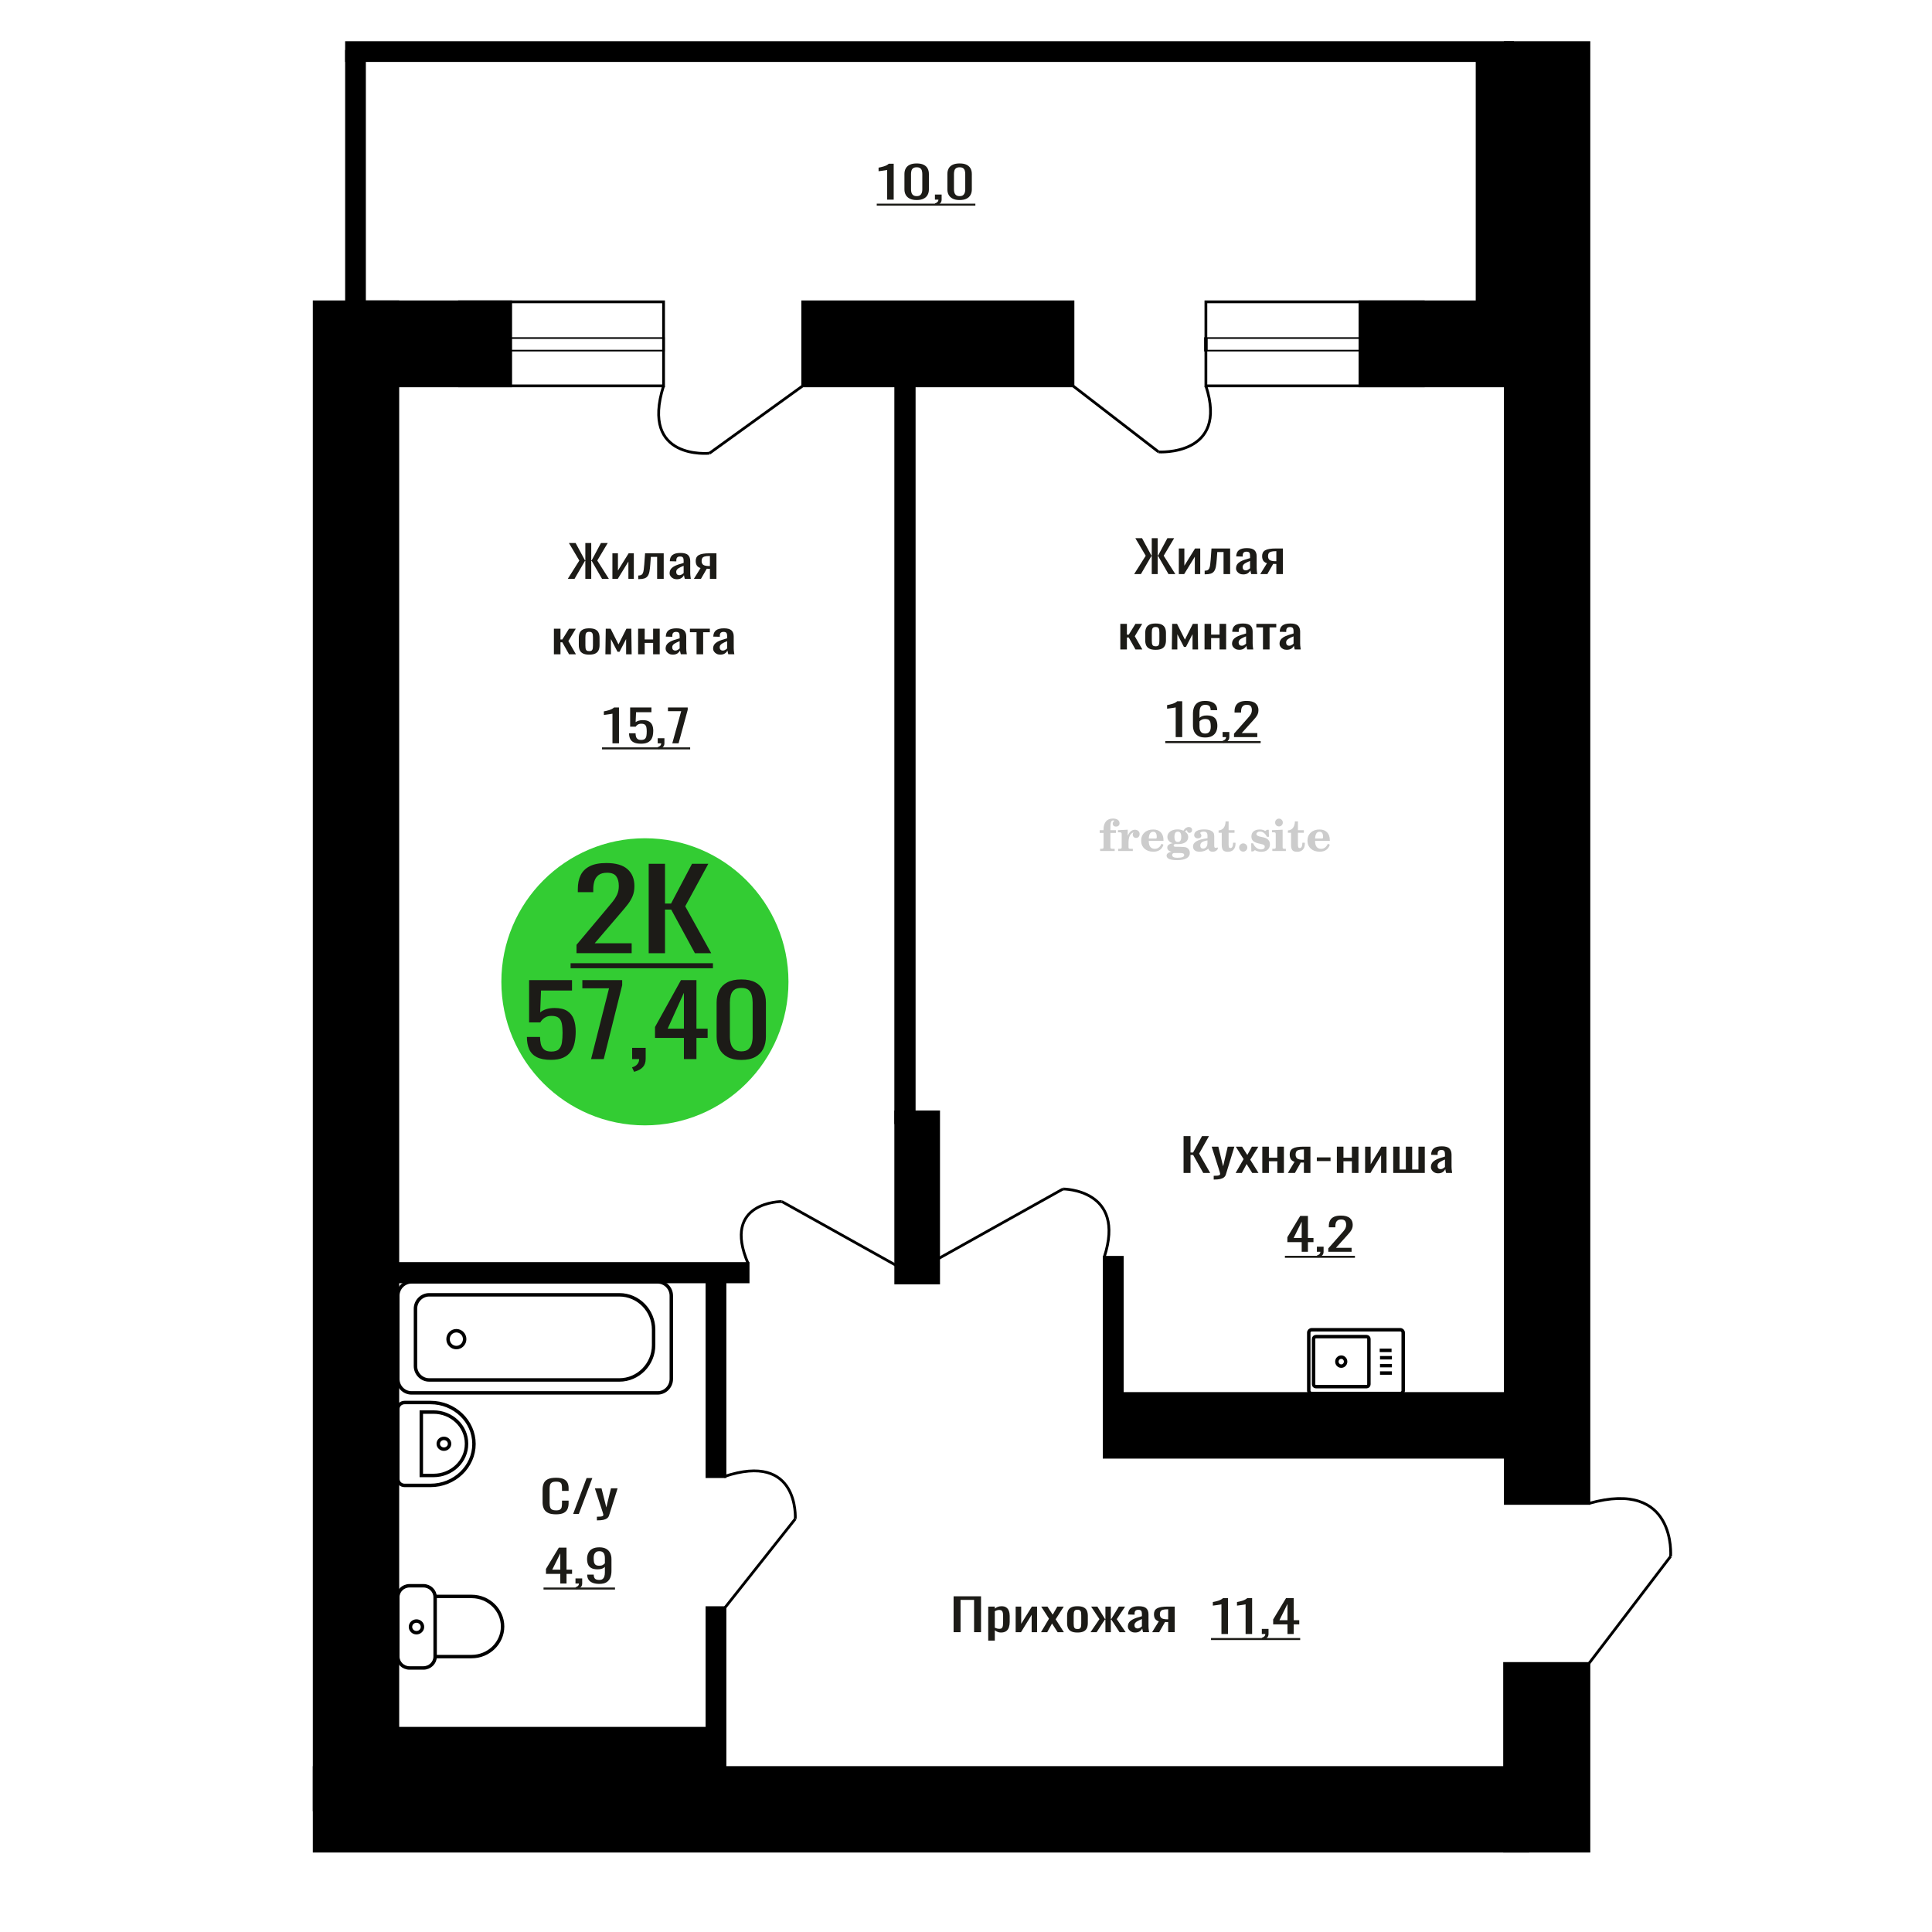 <?xml version="1.0" encoding="UTF-8"?>
<!DOCTYPE svg PUBLIC "-//W3C//DTD SVG 1.1//EN" "http://www.w3.org/Graphics/SVG/1.1/DTD/svg11.dtd">
<!-- Creator: CorelDRAW 2019 -->
<svg xmlns="http://www.w3.org/2000/svg" xml:space="preserve" width="140mm" height="140mm" version="1.1" style="shape-rendering:geometricPrecision; text-rendering:geometricPrecision; image-rendering:optimizeQuality; fill-rule:evenodd; clip-rule:evenodd"
viewBox="0 0 14000 14000"
 xmlns:xlink="http://www.w3.org/1999/xlink">
 <defs>
  <style type="text/css">
   <![CDATA[
    .str0 {stroke:black;stroke-width:25;stroke-miterlimit:22.926}
    .str1 {stroke:black;stroke-width:20;stroke-miterlimit:22.926}
    .fil1 {fill:none}
    .fil5 {fill:black}
    .fil2 {fill:#1C1B17}
    .fil3 {fill:#33CC33}
    .fil0 {fill:#1C1B17;fill-rule:nonzero}
    .fil4 {fill:#CCCCCC;fill-rule:nonzero}
   ]]>
  </style>
 </defs>
 <g id="Слой_x0020_1">
  <path class="fil0" d="M4029.14 10973.39c-25.61,0 -45.49,-3.85 -59.63,-11.56 -14.16,-7.7 -23.98,-18.08 -29.5,-31.13 -5.51,-13.05 -8.25,-27.6 -8.25,-43.65l0 -91.79c0,-17.54 2.74,-32.84 8.25,-45.89 5.52,-13.06 15.34,-23.17 29.5,-30.33 14.14,-7.17 34.02,-10.76 59.63,-10.76 22.63,0 40.59,3 53.84,8.99 13.25,5.99 22.79,14.55 28.59,25.68 5.81,11.12 8.72,24.5 8.72,40.12l0 20.54 -47.82 0 0 -18.3c0,-9.63 -0.66,-18.13 -2,-25.51 -1.34,-7.39 -4.98,-13.11 -10.94,-17.17 -5.96,-4.07 -15.94,-6.1 -29.94,-6.1 -14.3,0 -24.72,2.19 -31.27,6.58 -6.55,4.38 -10.8,10.59 -12.73,18.61 -1.94,8.03 -2.91,17.39 -2.91,28.09l0 103.02c0,13.05 1.49,23.38 4.47,30.97 2.98,7.6 7.89,13 14.74,16.21 6.86,3.21 16.09,4.81 27.7,4.81 13.71,0 23.54,-2.19 29.49,-6.58 5.96,-4.38 9.68,-10.43 11.17,-18.13 1.49,-7.7 2.22,-16.69 2.22,-26.96l0 -19.26 47.82 0 0 19.26c0,15.83 -2.69,29.8 -8.05,41.89 -5.36,12.08 -14.59,21.5 -27.7,28.24 -13.1,6.74 -31.57,10.11 -55.4,10.11z"/>
  <polygon id="1" class="fil0" points="4153.35,10970.5 4250.73,10710.53 4292.28,10710.53 4194.44,10970.5 "/>
  <path id="2" class="fil0" d="M4325.34 11017.04l0 -26.32c11.62,0 20.85,-0.37 27.7,-1.12 6.84,-0.75 11.76,-2.14 14.74,-4.18 2.98,-2.03 4.47,-4.86 4.47,-8.5 0,-1.93 -1.05,-6.21 -3.12,-12.84 -2.09,-6.63 -4.33,-13.69 -6.71,-21.18l-51.82 -157.91 48.24 0 34.86 138.65 33.5 -138.65 48.24 0 -61.64 195.78c-2.68,8.99 -7.6,16.1 -14.75,21.34 -7.15,5.25 -16.31,9.04 -27.47,11.4 -11.17,2.35 -24.64,3.53 -40.43,3.53l-5.81 0z"/>
  <path class="fil1 str0" d="M2882.68 12004.2l0 -430.6c0,-45.37 38.17,-82.49 84.81,-82.49l100.83 0c46.65,0 84.81,37.12 84.81,82.49l0 430.6c0,45.37 -38.16,82.48 -84.81,82.48l-100.83 0c-46.64,0 -84.81,-37.11 -84.81,-82.48zm270.45 0l0 -435.75 264.78 0c123.2,0 224,98.04 224,217.87l0 0c0,119.84 -100.8,217.88 -224,217.88l-264.78 0zm-178.63 -215.3c0,-23.32 19.44,-42.22 43.41,-42.22 23.98,0 43.41,18.9 43.41,42.22 0,23.32 -19.43,42.22 -43.41,42.22 -23.97,0 -43.41,-18.9 -43.41,-42.22z"/>
  <path class="fil0" d="M4060.14 11474.61l0 -69.65 -103.85 0 0 -35.94 93.25 -154.38 55.68 0 0 159.83 40.21 0 0 30.49 -40.21 0 0 69.65 -45.08 0zm-58.33 -100.14l58.33 0 0 -118.11 -58.33 118.11z"/>
  <path id="1" class="fil0" d="M4177.25 11516.65l-7.5 -14.76c7.96,-1.92 14.21,-5.29 18.78,-10.11 4.56,-4.81 6.85,-10.54 6.85,-17.17l-25.19 0 0 -36.91 48.61 0 0 36.27c0,11.34 -3.39,20.38 -10.16,27.12 -6.78,6.74 -17.24,11.93 -31.39,15.56z"/>
  <path id="2" class="fil0" d="M4342.99 11477.5c-18.56,0 -34.4,-2.52 -47.51,-7.54 -13.11,-5.03 -23.05,-12.36 -29.82,-21.99 -6.78,-9.63 -10.32,-21.29 -10.62,-34.98 0,-0.43 0,-0.91 0,-1.45 0,-0.53 0,-1.01 0,-1.44l47.3 0c0,12.41 2.79,21.98 8.38,28.72 5.61,6.74 16.51,10.11 32.71,10.11 8.84,0 16.21,-1.98 22.1,-5.93 5.89,-3.96 10.31,-10.06 13.26,-18.3 2.95,-8.24 4.42,-18.67 4.42,-31.29l0 -39.48c-4.42,5.35 -10.98,9.68 -19.66,13 -8.71,3.32 -19.53,4.98 -32.49,4.98 -19.74,0 -35.21,-3.16 -46.4,-9.47 -11.2,-6.31 -19.09,-15.09 -23.64,-26.32 -4.58,-11.23 -6.86,-24.34 -6.86,-39.32 0,-15.83 2.95,-30.11 8.84,-42.84 5.89,-12.73 15.39,-22.84 28.5,-30.33 13.11,-7.49 30.28,-11.24 51.49,-11.24 20.62,0 37.42,3.8 50.38,11.4 12.97,7.59 22.47,17.81 28.5,30.65 6.05,12.84 9.06,27.17 9.06,43.01l0 87.29c0,16.69 -2.64,32.1 -7.95,46.22 -5.31,14.12 -14.28,25.41 -26.95,33.86 -12.67,8.45 -30.35,12.68 -53.04,12.68zm0 -131.59c10.31,0 18.71,-1.87 25.2,-5.62 6.47,-3.74 11.48,-7.86 15.02,-12.35l0 -38.52c0,-8.98 -1.19,-17.17 -3.54,-24.55 -2.35,-7.38 -6.49,-13.27 -12.37,-17.65 -5.89,-4.39 -14,-6.58 -24.31,-6.58 -10.32,0 -18.48,2.24 -24.53,6.74 -6.04,4.49 -10.31,10.32 -12.82,17.49 -2.5,7.17 -3.76,15.03 -3.76,23.59 0,10.27 0.68,19.79 2,28.56 1.32,8.78 4.86,15.78 10.6,21.03 5.75,5.24 15.25,7.86 28.51,7.86z"/>
  <polygon id="3" class="fil2" points="3938.61,11503.79 4456.57,11503.79 4456.57,11518.38 3938.61,11518.38 "/>
  <path class="fil1 str0" d="M2882.68 10717.08l0 -507.18c0,-25.68 22.02,-46.68 48.93,-46.68l188.27 0c173.08,0 314.69,135.12 314.69,300.27l0 0.01c0,165.15 -141.61,300.27 -314.69,300.27l-188.27 0c-26.91,0 -48.93,-21.01 -48.93,-46.69zm170.26 -25.39l0 -459.31 88.69 0c131.41,0 238.93,102.59 238.93,227.97l0 3.36c0,125.39 -107.52,227.98 -238.93,227.98l-88.69 0zm122.87 -229.66c0,-21.58 18.33,-39.07 40.95,-39.07 22.61,0 40.94,17.49 40.94,39.07 0,21.58 -18.33,39.07 -40.94,39.07 -22.62,0 -40.95,-17.49 -40.95,-39.07z"/>
  <path class="fil0" d="M6428.81 1446.56l0 -215.04c-0.29,0.22 -3.61,0.86 -9.94,1.93 -6.33,1.07 -13.48,2.14 -21.43,3.21 -7.95,1.07 -15.03,2.03 -21.21,2.89 -6.19,0.85 -9.44,1.28 -9.73,1.28l0 -26c5.02,-0.85 10.83,-2.03 17.46,-3.53 6.63,-1.49 13.4,-3.31 20.33,-5.45 6.92,-2.14 13.55,-4.82 19.88,-8.03 6.34,-3.21 11.72,-6.95 16.14,-11.23l35.79 0 0 259.97 -47.29 0z"/>
  <path id="1" class="fil0" d="M6642.73 1449.45c-20.34,0 -37.06,-3.32 -50.17,-9.95 -13.11,-6.63 -22.83,-15.73 -29.16,-27.28 -6.34,-11.56 -9.5,-24.71 -9.5,-39.48l0 -112.01c0,-15.19 3.08,-28.51 9.28,-39.96 6.18,-11.45 15.83,-20.38 28.94,-26.8 13.11,-6.42 29.98,-9.63 50.61,-9.63 20.61,0 37.41,3.21 50.37,9.63 12.97,6.42 22.54,15.35 28.73,26.8 6.19,11.45 9.28,24.77 9.28,39.96l0 112.01c0,14.98 -3.16,28.25 -9.5,39.8 -6.33,11.55 -15.98,20.59 -28.95,27.12 -12.96,6.53 -29.61,9.79 -49.93,9.79zm0 -28.25c11.19,0 19.66,-2.35 25.4,-7.06 5.74,-4.7 9.72,-10.75 11.94,-18.13 2.2,-7.38 3.3,-15.03 3.3,-22.95l0 -112.65c0,-8.35 -1.03,-16.21 -3.08,-23.59 -2.07,-7.38 -5.98,-13.32 -11.72,-17.81 -5.74,-4.5 -14.36,-6.74 -25.84,-6.74 -11.5,0 -20.19,2.24 -26.08,6.74 -5.9,4.49 -9.88,10.43 -11.94,17.81 -2.05,7.38 -3.09,15.24 -3.09,23.59l0 112.65c0,7.92 1.1,15.57 3.31,22.95 2.21,7.38 6.35,13.43 12.38,18.13 6.04,4.71 14.51,7.06 25.42,7.06z"/>
  <path id="2" class="fil0" d="M6781.92 1488.6l-7.5 -14.76c7.96,-1.92 14.21,-5.29 18.78,-10.11 4.56,-4.81 6.85,-10.54 6.85,-17.17l-25.19 0 0 -36.91 48.61 0 0 36.27c0,11.34 -3.39,20.38 -10.16,27.12 -6.78,6.74 -17.24,11.93 -31.39,15.56z"/>
  <path id="3" class="fil0" d="M6953.85 1449.45c-20.33,0 -37.05,-3.32 -50.16,-9.95 -13.11,-6.63 -22.83,-15.73 -29.16,-27.28 -6.34,-11.56 -9.5,-24.71 -9.5,-39.48l0 -112.01c0,-15.19 3.08,-28.51 9.28,-39.96 6.18,-11.45 15.83,-20.38 28.94,-26.8 13.11,-6.42 29.98,-9.63 50.6,-9.63 20.62,0 37.42,3.21 50.37,9.63 12.98,6.42 22.55,15.35 28.74,26.8 6.18,11.45 9.28,24.77 9.28,39.96l0 112.01c0,14.98 -3.16,28.25 -9.5,39.8 -6.33,11.55 -15.99,20.59 -28.96,27.12 -12.95,6.53 -29.6,9.79 -49.93,9.79zm0 -28.25c11.2,0 19.67,-2.35 25.41,-7.06 5.74,-4.7 9.72,-10.75 11.94,-18.13 2.2,-7.38 3.3,-15.03 3.3,-22.95l0 -112.65c0,-8.35 -1.03,-16.21 -3.08,-23.59 -2.07,-7.38 -5.98,-13.32 -11.72,-17.81 -5.74,-4.5 -14.36,-6.74 -25.85,-6.74 -11.49,0 -20.18,2.24 -26.08,6.74 -5.89,4.49 -9.87,10.43 -11.93,17.81 -2.06,7.38 -3.09,15.24 -3.09,23.59l0 112.65c0,7.92 1.1,15.57 3.31,22.95 2.21,7.38 6.34,13.43 12.38,18.13 6.04,4.71 14.51,7.06 25.41,7.06z"/>
  <polygon id="4" class="fil2" points="6353.24,1475.74 7067.87,1475.74 7067.87,1490.33 6353.24,1490.33 "/>
  <path class="fil1 str1" d="M8395.79 3274.89c0,0 509.83,32.85 342.56,-478.72"/>
  <line class="fil1 str1" x1="7775.24" y1="2796.17" x2="8395.79" y2= "3274.89" />
  <circle class="fil3" cx="4673.26" cy="7114.57" r="1040.27"/>
  <path class="fil0" d="M3992.74 7680.08c-43.37,0 -77.82,-6.59 -103.35,-19.78 -25.55,-13.18 -43.81,-32.25 -54.8,-57.2 -10.99,-24.96 -16.47,-54.62 -16.47,-89l95.33 0c0,16.96 1.77,33.55 5.33,49.8 3.57,16.24 11.14,29.66 22.72,40.26 11.59,10.59 29.25,15.89 53.02,15.89 26.14,0 44.84,-6.01 56.12,-18.01 11.29,-12.01 18.42,-28.25 21.38,-48.74 2.98,-20.48 4.47,-43.67 4.47,-69.57 0,-25.89 -1.79,-47.9 -5.35,-66.03 -3.57,-18.13 -10.99,-32.02 -22.28,-41.67 -11.27,-9.66 -29.1,-14.48 -53.46,-14.48 -19.59,0 -36.23,4.82 -49.89,14.48 -13.66,9.65 -23.75,20.6 -30.29,32.84l-81.07 0 0 -306.53 310.94 0 0 75.58 -224.52 0 -6.24 158.2c11.88,-9.89 26.58,-17.66 44.1,-23.31 17.52,-5.65 37.58,-8.47 60.14,-8.47 39.2,0 69.94,7.3 92.22,21.89 22.27,14.6 38,34.61 47.21,60.04 9.21,25.42 13.82,54.62 13.82,87.58 0,29.19 -2.68,56.38 -8.03,81.57 -5.34,25.19 -14.69,47.09 -28.06,65.69 -13.36,18.59 -31.63,33.07 -54.79,43.43 -23.17,10.36 -52.56,15.54 -88.2,15.54z"/>
  <polygon id="1" class="fil0" points="4283.18,7674.43 4413.26,7161.67 4219.93,7161.67 4219.93,7102.34 4508.59,7102.34 4508.59,7139.07 4374.95,7674.43 "/>
  <path id="2" class="fil0" d="M4595.01 7766.95l-15.15 -32.49c16.03,-4.23 28.66,-11.65 37.87,-22.24 9.21,-10.6 13.81,-23.19 13.81,-37.79l-50.78 0 0 -81.22 98 0 0 79.81c0,24.95 -6.84,44.85 -20.5,59.68 -13.66,14.83 -34.74,26.25 -63.25,34.25z"/>
  <path id="3" class="fil0" d="M4955.84 7674.43l0 -153.26 -209.38 0 0 -79.11 187.99 -339.72 112.26 0 0 351.73 81.08 0 0 67.1 -81.08 0 0 153.26 -90.87 0zm-117.61 -220.36l117.61 0 0 -259.91 -117.61 259.91z"/>
  <path id="4" class="fil0" d="M5371.9 7680.79c-40.98,0 -74.69,-7.3 -101.13,-21.9 -26.43,-14.59 -46.03,-34.61 -58.8,-60.03 -12.76,-25.43 -19.16,-54.39 -19.16,-86.87l0 -246.5c0,-33.43 6.25,-62.74 18.72,-87.93 12.47,-25.19 31.92,-44.85 58.36,-58.97 26.43,-14.13 60.43,-21.19 102.01,-21.19 41.58,0 75.42,7.06 101.56,21.19 26.14,14.12 45.44,33.78 57.91,58.97 12.48,25.19 18.71,54.5 18.71,87.93l0 246.5c0,32.96 -6.38,62.15 -19.15,87.57 -12.78,25.43 -32.23,45.32 -58.35,59.68 -26.14,14.37 -59.69,21.55 -100.68,21.55zm0 -62.16c22.57,0 39.65,-5.18 51.23,-15.53 11.58,-10.36 19.6,-23.66 24.06,-39.91 4.45,-16.24 6.67,-33.08 6.67,-50.5l0 -247.9c0,-18.37 -2.07,-35.67 -6.23,-51.91 -4.17,-16.25 -12.02,-29.31 -23.62,-39.2 -11.58,-9.89 -28.95,-14.83 -52.11,-14.83 -23.17,0 -40.69,4.94 -52.56,14.83 -11.89,9.89 -19.91,22.95 -24.06,39.2 -4.16,16.24 -6.24,33.54 -6.24,51.91l0 247.9c0,17.42 2.23,34.26 6.68,50.5 4.46,16.25 12.77,29.55 24.95,39.91 12.18,10.35 29.24,15.53 51.23,15.53z"/>
  <path class="fil0" d="M4177.63 6907.22l0 -60.78 215.51 -256.7c16.04,-19.19 30.86,-37.05 44.45,-53.58 13.61,-16.53 24.76,-33.99 33.48,-52.38 8.72,-18.39 13.08,-39.59 13.08,-63.58 0,-29.85 -6.28,-53.31 -18.83,-70.37 -12.56,-17.06 -34.52,-25.59 -65.92,-25.59 -26.49,0 -47.06,5.6 -61.71,16.79 -14.64,11.2 -24.76,25.86 -30.34,43.99 -5.57,18.12 -8.37,37.58 -8.37,58.37l0 21.6 -111.94 0 0 -22.4c0,-38.91 6.8,-72.37 20.4,-100.36 13.61,-27.99 35.57,-49.71 65.91,-65.17 30.34,-15.46 70.61,-23.19 120.84,-23.19 68.33,0 119.25,14.79 152.72,44.38 33.48,29.59 50.22,70.51 50.22,122.75 0,27.73 -4.35,51.98 -13.08,72.78 -8.71,20.79 -20.05,40.25 -34,58.37 -13.94,18.13 -29.29,36.79 -46.03,55.98l-194.58 227.12 267.81 0 0 71.97 -399.62 0z"/>
  <polygon id="1" class="fil0" points="4700.7,6907.22 4700.7,6259.46 4818.92,6259.46 4818.92,6547.36 4862.85,6547.36 5014.55,6259.46 5132.77,6259.46 4965.38,6567.35 5153.68,6907.22 5035.48,6907.22 4863.9,6591.34 4818.92,6591.34 4818.92,6907.22 "/>
  <polygon id="2" class="fil2" points="4134.74,6979.92 5166.24,6979.92 5166.24,7016.27 4134.74,7016.27 "/>
  <path class="fil4" d="M7968.62 6035.88l0 -20 28.15 0 0 -6.35c0,-24.71 5.87,-43.87 17.67,-57.58 11.8,-13.7 28.37,-20.53 49.64,-20.53 14.92,0 26.72,3.07 35.45,9.16 8.74,6.08 13.13,14.28 13.13,24.6 0,7.68 -2.33,13.71 -6.99,18.1 -4.65,4.39 -11.11,6.56 -19.42,6.56 -6.82,0 -12.38,-2.01 -16.67,-6.03 -4.28,-4.02 -6.45,-9.21 -6.45,-15.5 0,-6.62 2.96,-12.49 8.94,-17.68 1.22,-1.22 1.85,-2.01 1.85,-2.33 0,-1.11 -0.53,-1.96 -1.53,-2.43 -1.06,-0.53 -2.75,-0.8 -5.13,-0.8 -7.89,0 -13.34,4.03 -16.36,12.02 -3.07,7.99 -4.6,24.23 -4.6,48.73l0 10.06 39.95 0 0 20 -39.95 0 0 102.87c0,4.66 0.95,7.83 2.91,9.52 1.96,1.7 5.72,2.54 11.27,2.54l16.94 0 0 15.88 -105.41 0 0 -15.88 13.91 -0.31c4.24,-0.21 7.09,-1.11 8.63,-2.81 1.48,-1.64 2.22,-4.6 2.22,-8.94l0 -102.87 -28.15 0z"/>
  <path id="1" class="fil4" d="M8102.5 6166.69l0 -15.88 14.87 -0.31c4.34,-0.32 7.25,-1.27 8.68,-2.86 1.43,-1.59 2.17,-4.55 2.17,-8.89l0 -95.04c0,-5.08 -1.11,-8.47 -3.39,-10.11 -2.27,-1.64 -6.98,-2.48 -14.13,-2.48 -0.95,0 -2.48,0.05 -4.6,0.16 -2.12,0.1 -3.7,0.15 -4.87,0.15l0 -15.55 70.75 -3.5 0 43.71c6.25,-14.34 13.65,-25.18 22.39,-32.49 8.67,-7.25 18.46,-10.9 29.42,-10.9 10.16,0 18.41,2.86 24.76,8.52 6.35,5.72 9.53,12.97 9.53,21.86 0,8.67 -2.33,15.61 -7.04,20.85 -4.71,5.23 -10.9,7.83 -18.57,7.83 -7.15,0 -12.97,-2.28 -17.47,-6.88 -4.49,-4.61 -6.77,-10.59 -6.77,-17.94 0,-2.91 0.48,-5.56 1.43,-8.04 0.9,-2.49 2.38,-4.87 4.34,-7.15 -11.8,3.81 -20.75,12.01 -26.94,24.5 -6.19,12.49 -9.31,28.79 -9.31,48.84l0 33.66c0,4.34 0.74,7.3 2.22,8.94 1.54,1.7 4.39,2.6 8.63,2.81l20.27 0.31 0 15.88 -106.37 0z"/>
  <path id="2" class="fil4" d="M8416.88 6114.3l13.97 6.67c-4.97,16.62 -13.65,29.26 -26.09,37.89 -12.48,8.62 -28.31,12.91 -47.51,12.91 -26.36,0 -47.58,-7.41 -63.77,-22.17 -16.14,-14.77 -24.23,-34.13 -24.23,-58.1 0,-23.92 8.04,-43.4 24.07,-58.32 16.09,-14.92 37.1,-22.38 63.03,-22.38 23.65,0 42.01,6.82 55.14,20.53 13.12,13.65 19.68,32.86 19.68,57.52l0 4.18 -106.68 0 0 2.17c0,18.36 3.7,32.23 11.06,41.59 7.41,9.37 18.41,14.02 32.97,14.02 10.63,0 20,-3.06 28.04,-9.2 8.1,-6.14 14.87,-15.24 20.32,-27.31zm-92.39 -37.78l48.79 0c3.33,0 5.66,-0.74 6.98,-2.17 1.33,-1.43 2.02,-4.07 2.02,-7.94 0,-13.65 -2.07,-23.6 -6.14,-29.79 -4.08,-6.19 -10.48,-9.31 -19.26,-9.31 -10.11,0 -17.84,4.07 -23.18,12.17 -5.29,8.15 -8.36,20.48 -9.21,37.04z"/>
  <path id="3" class="fil4" d="M8489.48 6172.46c-10.26,-2.59 -17.99,-6.41 -23.23,-11.54 -5.23,-5.13 -7.83,-11.43 -7.83,-19 0,-8.36 3.44,-15.24 10.37,-20.69 6.94,-5.39 16.94,-9.1 29.96,-11.06 -12.81,-3.43 -22.55,-9.04 -29.27,-16.93 -6.72,-7.83 -10.1,-17.41 -10.1,-28.68 0,-16.09 6.82,-29.21 20.47,-39.26 13.66,-10.11 31.49,-15.14 53.5,-15.14 7.78,0 15.08,0.8 22.02,2.33 6.93,1.54 13.65,3.86 20.16,6.93l5.45 -7.88c4.23,-6.03 9.31,-10.64 15.18,-13.92 5.88,-3.28 12.02,-4.92 18.42,-4.92 7.04,0 12.75,2.01 17.2,6.03 4.44,4.08 6.67,9.26 6.67,15.56 0,6.19 -1.7,11.27 -5.14,15.13 -3.38,3.87 -7.83,5.82 -13.28,5.82 -3.76,0 -6.93,-0.79 -9.63,-2.38 -2.7,-1.64 -4.87,-4.07 -6.51,-7.35 -0.63,-1.27 -1,-2.81 -1.22,-4.66 -0.31,-2.59 -1.43,-3.91 -3.28,-4.02 -1.85,0 -3.91,0.9 -6.19,2.7 -2.27,1.8 -4.13,4.07 -5.55,6.82 7.83,5.4 13.54,11.17 17.14,17.36 3.6,6.25 5.4,13.39 5.4,21.43 0,16.14 -6.56,28.79 -19.63,37.94 -13.07,9.16 -31.23,13.76 -54.46,13.76 -1.95,0 -4.71,-0.1 -8.25,-0.32 -3.49,-0.21 -6.03,-0.31 -7.57,-0.31 -4.87,0 -8.68,0.9 -11.37,2.75 -2.76,1.8 -4.13,4.29 -4.13,7.46 0,3.65 1.21,6.19 3.65,7.62 2.43,1.43 6.67,2.17 12.75,2.17l23.02 0c12.07,0 22.6,0.37 31.54,1.16 8.99,0.8 15.13,1.8 18.57,3.02 8.68,3.12 15.45,8.26 20.32,15.5 4.87,7.25 7.31,15.62 7.31,25.09 0,16.72 -7.94,29.58 -23.82,38.57 -15.87,9 -38.63,13.5 -68.31,13.5 -25.24,0 -44.24,-2.75 -56.99,-8.2 -12.76,-5.51 -19.16,-13.66 -19.16,-24.5 0,-7.15 3.12,-13.08 9.31,-17.89 6.19,-4.82 15.03,-8.15 26.51,-10zm15.62 8.84c-4.03,1.64 -6.88,3.54 -8.58,5.66 -1.69,2.11 -2.54,4.87 -2.54,8.31 0,6.93 3.02,12.06 9,15.34 5.98,3.33 15.29,4.98 27.94,4.98 17.14,0 29.84,-1.59 38.05,-4.71 8.2,-3.18 12.33,-8.05 12.33,-14.72 0,-5.23 -2.23,-9.04 -6.67,-11.37 -4.45,-2.33 -12.07,-3.49 -22.86,-3.49l-46.67 0zm5.39 -117.59c0,13.07 1.96,22.6 5.88,28.58 3.97,5.98 10.1,8.99 18.52,8.99 8.46,0 14.71,-3.01 18.78,-9.1 4.02,-6.03 6.04,-15.5 6.04,-28.47 0,-12.7 -2.02,-22.12 -6.04,-28.2 -4.07,-6.09 -10.32,-9.16 -18.78,-9.16 -8.42,0 -14.55,3.07 -18.52,9.16 -3.92,6.08 -5.88,15.5 -5.88,28.2z"/>
  <path id="4" class="fil4" d="M8749.62 6089.85c-18.79,3.02 -32.17,7.47 -40.11,13.34 -7.99,5.87 -11.96,14.13 -11.96,24.82 0,6.51 1.8,11.64 5.34,15.5 3.55,3.81 8.37,5.72 14.35,5.72 9.78,0 17.67,-3.65 23.54,-10.96 5.88,-7.3 8.84,-17.3 8.84,-30l0 -18.42zm49.21 40.22c0,5.08 0.9,8.68 2.7,10.85 1.8,2.17 4.76,3.23 8.79,3.23 1.85,0 3.96,-0.53 6.35,-1.64 2.38,-1.06 3.86,-1.59 4.49,-1.59 1.22,0 2.23,0.37 2.97,1.22 0.68,0.84 1.06,2.01 1.06,3.59 0,6.62 -3.76,12.65 -11.33,18.16 -7.57,5.45 -16.61,8.2 -27.15,8.2 -7.88,0 -14.6,-2.07 -20.16,-6.25 -5.61,-4.18 -8.89,-9.57 -9.94,-16.14 -8.68,7.09 -18.53,12.6 -29.53,16.51 -11.01,3.92 -22.33,5.88 -34.03,5.88 -15.18,0 -26.99,-3.28 -35.35,-9.9 -8.36,-6.61 -12.54,-15.93 -12.54,-27.94 0,-15.98 8.42,-28.84 25.19,-38.47 16.78,-9.68 43.34,-16.93 79.59,-21.8l0 -17.25c0,-11.17 -2.22,-19.05 -6.67,-23.71 -4.44,-4.65 -11.85,-6.98 -22.17,-6.98 -6.72,0 -12.38,1.11 -16.94,3.33 -4.6,2.22 -6.93,4.82 -6.93,7.67 0,0.74 1.38,2.86 4.13,6.41 2.75,3.49 4.13,7.41 4.13,11.8 0,5.98 -2.33,10.79 -7.04,14.5 -4.71,3.65 -10.85,5.5 -18.36,5.5 -7.68,0 -14.03,-2.22 -19.11,-6.67 -5.02,-4.44 -7.56,-10 -7.56,-16.72 0,-13.23 6.35,-23.49 19.05,-30.8 12.75,-7.25 30.69,-10.9 53.97,-10.9 13.02,0 24.45,1.33 34.35,3.97 9.84,2.59 17.99,6.51 24.39,11.64 5.08,3.97 8.63,8.42 10.64,13.44 2.01,4.98 3.01,12.65 3.01,22.97l0 67.89z"/>
  <path id="5" class="fil4" d="M8952.67 6106.68c0,0.74 0.1,1.85 0.26,3.34 0.16,1.48 0.21,2.59 0.21,3.33 0,18.57 -4.92,33.07 -14.76,43.5 -9.9,10.37 -23.6,15.56 -41.12,15.56 -15.98,0 -27.36,-3.76 -34.08,-11.33 -6.72,-7.51 -10.05,-20.8 -10.05,-39.85l0 -86.62 -22.86 0 0 -17.04c15.72,-1 27.94,-7.14 36.62,-18.31 8.68,-11.16 13.44,-26.93 14.29,-47.2l21.8 0 0 63.82 42.86 0 0 18.73 -42.86 0 0 84.14c0,10.74 1,17.88 2.96,21.38 1.96,3.54 5.4,5.29 10.37,5.29 6.09,0 10.69,-3.23 13.87,-9.63 3.12,-6.41 4.87,-16.09 5.18,-29.11l17.31 0z"/>
  <path id="6" class="fil4" d="M9008.81 6111.44c8.05,0 15.03,2.92 20.91,8.79 5.87,5.82 8.83,12.8 8.83,20.95 0,8.21 -2.91,15.24 -8.78,21.12 -5.82,5.87 -12.81,8.84 -20.96,8.84 -8.09,0 -15.02,-2.97 -20.85,-8.84 -5.87,-5.88 -8.78,-12.91 -8.78,-21.12 0,-8.04 2.96,-15.02 8.84,-20.9 5.87,-5.87 12.8,-8.84 20.79,-8.84z"/>
  <path id="7" class="fil4" d="M9066.49 6110.81l13.71 0c6.51,14.39 14.76,25.4 24.76,33.02 10.06,7.62 21.22,11.43 33.61,11.43 8.09,0 14.49,-1.8 19.2,-5.34 4.77,-3.6 7.15,-8.37 7.15,-14.4 0,-5.4 -2.07,-9.52 -6.25,-12.43 -4.18,-2.91 -13.07,-5.77 -26.72,-8.58 -23.44,-4.49 -39.95,-10.84 -49.53,-18.94 -9.58,-8.1 -14.34,-19.42 -14.34,-33.97 0,-16.14 5.34,-28.63 16.03,-37.47 10.69,-8.89 25.88,-13.33 45.51,-13.33 7.3,0 14.29,0.9 20.8,2.75 6.56,1.85 12.54,4.5 17.94,7.99l12.43 -8.52 13.07 0 1.54 50.8 -14.92 0c-5.56,-11.91 -12.76,-21.27 -21.54,-27.99 -8.79,-6.72 -18.21,-10.11 -28.31,-10.11 -7.68,0 -13.92,1.69 -18.73,5.13 -4.87,3.44 -7.31,7.73 -7.31,12.91 0,9.85 12.54,16.99 37.57,21.44 3.02,0.52 5.35,0.95 6.99,1.27 17.67,3.28 31.01,9.26 39.9,17.93 8.89,8.68 13.33,19.95 13.33,33.77 0,16.66 -5.61,29.84 -16.82,39.58 -11.22,9.79 -26.52,14.66 -45.94,14.66 -8.67,0 -16.93,-1.01 -24.66,-3.07 -7.77,-2.07 -14.76,-5.03 -21.11,-8.95l-13.65 9.48 -12.75 0 -0.96 -59.06z"/>
  <path id="8" class="fil4" d="M9240.11 5960.31c0,-7.88 2.7,-14.55 8.15,-20 5.45,-5.5 12.01,-8.25 19.79,-8.25 7.46,0 13.92,2.75 19.42,8.31 5.45,5.55 8.2,12.17 8.2,19.94 0,7.78 -2.7,14.45 -8.15,20.11 -5.45,5.67 -11.9,8.47 -19.47,8.47 -7.78,0 -14.34,-2.75 -19.79,-8.31 -5.45,-5.55 -8.15,-12.27 -8.15,-20.27zm54.29 178.39c0,4.44 0.74,7.51 2.17,9.1 1.48,1.59 4.39,2.49 8.73,2.7l12.6 0.31 0 15.88 -98.11 0 0 -15.88 13.81 -0.31c4.29,-0.21 7.2,-1.11 8.68,-2.81 1.53,-1.64 2.28,-4.65 2.28,-8.99l0 -95.04c0,-5.03 -1.12,-8.42 -3.39,-10.06 -2.28,-1.64 -6.93,-2.48 -13.97,-2.48 -0.95,0 -2.44,0.05 -4.61,0.16 -2.11,0.1 -3.75,0.15 -5.02,0.15l0 -15.55 76.83 -3.5 0 126.32z"/>
  <path id="9" class="fil4" d="M9454.96 6106.68c0,0.74 0.1,1.85 0.26,3.34 0.16,1.48 0.21,2.59 0.21,3.33 0,18.57 -4.92,33.07 -14.76,43.5 -9.9,10.37 -23.6,15.56 -41.12,15.56 -15.98,0 -27.36,-3.76 -34.08,-11.33 -6.72,-7.51 -10.05,-20.8 -10.05,-39.85l0 -86.62 -22.86 0 0 -17.04c15.72,-1 27.94,-7.14 36.62,-18.31 8.68,-11.16 13.44,-26.93 14.29,-47.2l21.8 0 0 63.82 42.86 0 0 18.73 -42.86 0 0 84.14c0,10.74 1,17.88 2.96,21.38 1.96,3.54 5.4,5.29 10.37,5.29 6.09,0 10.69,-3.23 13.87,-9.63 3.12,-6.41 4.87,-16.09 5.18,-29.11l17.31 0z"/>
  <path id="10" class="fil4" d="M9622.12 6114.3l13.97 6.67c-4.97,16.62 -13.65,29.26 -26.09,37.89 -12.48,8.62 -28.31,12.91 -47.51,12.91 -26.36,0 -47.58,-7.41 -63.77,-22.17 -16.14,-14.77 -24.23,-34.13 -24.23,-58.1 0,-23.92 8.04,-43.4 24.07,-58.32 16.09,-14.92 37.1,-22.38 63.03,-22.38 23.65,0 42.01,6.82 55.14,20.53 13.12,13.65 19.68,32.86 19.68,57.52l0 4.18 -106.68 0 0 2.17c0,18.36 3.7,32.23 11.06,41.59 7.41,9.37 18.41,14.02 32.97,14.02 10.63,0 20,-3.06 28.04,-9.2 8.1,-6.14 14.87,-15.24 20.32,-27.31zm-92.39 -37.78l48.79 0c3.33,0 5.66,-0.74 6.98,-2.17 1.33,-1.43 2.02,-4.07 2.02,-7.94 0,-13.65 -2.07,-23.6 -6.14,-29.79 -4.08,-6.19 -10.48,-9.31 -19.26,-9.31 -10.11,0 -17.84,4.07 -23.18,12.17 -5.29,8.15 -8.36,20.48 -9.21,37.04z"/>
  <polygon class="fil0" points="8576.57,8499.62 8576.57,8232.73 8626.94,8232.73 8626.94,8351.35 8645.66,8351.35 8710.29,8232.73 8760.68,8232.73 8689.35,8359.59 8769.59,8499.62 8719.21,8499.62 8646.11,8369.47 8626.94,8369.47 8626.94,8499.62 "/>
  <path id="1" class="fil0" d="M8795 8547.4l0 -27.02c11.58,0 20.8,-0.39 27.64,-1.16 6.84,-0.76 11.73,-2.19 14.71,-4.28 2.98,-2.09 4.45,-5 4.45,-8.73 0,-1.98 -1.04,-6.37 -3.11,-13.18 -2.08,-6.81 -4.32,-14.06 -6.7,-21.75l-51.71 -162.11 48.15 0 34.78 142.34 33.43 -142.34 48.15 0 -61.52 200.99c-2.68,9.23 -7.59,16.53 -14.72,21.91 -7.13,5.39 -16.26,9.29 -27.41,11.7 -11.15,2.42 -24.6,3.63 -40.35,3.63l-5.79 0z"/>
  <polygon id="2" class="fil0" points="8953.71,8499.62 9011.65,8399.46 8955.03,8309.17 9000.51,8309.17 9038.4,8369.47 9071.83,8309.17 9118.65,8309.17 9059.79,8403.74 9119.54,8499.62 9074.07,8499.62 9033.49,8435.04 8998.72,8499.62 "/>
  <polygon id="3" class="fil0" points="9147.17,8499.62 9147.17,8309.17 9194.87,8309.17 9194.87,8389.24 9255.95,8389.24 9255.95,8309.17 9303.64,8309.17 9303.64,8499.62 9255.95,8499.62 9255.95,8414.94 9194.87,8414.94 9194.87,8499.62 "/>
  <path id="4" class="fil0" d="M9332.17 8499.62l48.6 -80.73c-8.32,-2.41 -15.08,-6.04 -20.28,-10.87 -5.21,-4.83 -9,-10.76 -11.36,-17.79 -2.39,-7.03 -3.58,-14.94 -3.58,-23.72 0,-10.11 1.79,-18.78 5.35,-26.03 3.57,-7.25 9.21,-13.18 16.94,-17.8 7.74,-4.61 17.98,-8.01 30.76,-10.21 12.78,-2.2 28.54,-3.3 47.25,-3.3l49.94 0 0 190.45 -47.26 0 0 -75.12c-4.75,0 -8.77,-0.06 -12.03,-0.17 -3.27,-0.11 -6.85,-0.27 -10.7,-0.49l-42.35 75.78 -51.28 0zm111.01 -95.55c0.6,0 1.56,0 2.9,0 1.34,0 2.15,0 2.45,0l0 -74.8c-0.3,0 -1.11,0 -2.45,0 -1.34,0 -2.15,0 -2.45,0 -13.98,0 -25.04,1.27 -33.21,3.79 -8.18,2.53 -13.9,6.48 -17.16,11.86 -3.27,5.39 -4.91,12.58 -4.91,21.59 0,12.52 3.79,21.85 11.36,28 7.58,6.15 22.07,9.34 43.47,9.56z"/>
  <polygon id="5" class="fil0" points="9542.15,8413.62 9542.15,8386.93 9641.56,8386.93 9641.56,8413.62 "/>
  <polygon id="6" class="fil0" points="9687.48,8499.62 9687.48,8309.17 9735.18,8309.17 9735.18,8389.24 9796.26,8389.24 9796.26,8309.17 9843.95,8309.17 9843.95,8499.62 9796.26,8499.62 9796.26,8414.94 9735.18,8414.94 9735.18,8499.62 "/>
  <polygon id="7" class="fil0" points="9892.1,8499.62 9892.1,8309.17 9932.23,8309.17 9932.23,8437.35 10009.8,8309.17 10047.23,8309.17 10047.23,8499.62 10008.01,8499.62 10008.01,8370.46 9930.89,8499.62 "/>
  <polygon id="8" class="fil0" points="10095.83,8499.62 10095.83,8309.17 10141.75,8309.17 10141.75,8474.58 10187.22,8474.58 10187.22,8309.17 10233.14,8309.17 10233.14,8474.58 10278.6,8474.58 10278.6,8309.17 10324.52,8309.17 10324.52,8499.62 "/>
  <path id="9" class="fil0" d="M10420.82 8502.26c-10.11,0 -19.03,-2.15 -26.75,-6.43 -7.73,-4.28 -13.82,-9.77 -18.28,-16.47 -4.45,-6.7 -6.69,-13.79 -6.69,-21.26 0,-11.86 2.68,-21.85 8.03,-29.98 5.34,-8.13 12.7,-14.99 22.06,-20.59 9.37,-5.6 20.22,-10.49 32.54,-14.66 12.34,-4.18 25.34,-8.24 39.01,-12.2l0 -13.5c0,-7.69 -0.6,-14.06 -1.79,-19.12 -1.17,-5.05 -3.64,-8.84 -7.34,-11.36 -3.72,-2.53 -9.3,-3.79 -16.73,-3.79 -6.53,0 -11.81,1.1 -15.83,3.29 -4,2.2 -6.9,5.33 -8.68,9.39 -1.79,4.07 -2.68,8.84 -2.68,14.34l0 9.55 -47.25 -1.32c0.6,-21.08 7.13,-36.62 19.61,-46.62 12.49,-9.99 31.81,-14.99 57.96,-14.99 25.56,0 43.69,5.16 54.39,15.48 10.69,10.33 16.05,25.27 16.05,44.82l0 86.98c0,5.93 0.21,11.64 0.66,17.13 0.45,5.5 1.04,10.6 1.78,15.33 0.75,4.72 1.41,9.17 2.01,13.34l-43.69 0c-0.89,-3.51 -2,-7.96 -3.34,-13.34 -1.34,-5.39 -2.3,-10.27 -2.9,-14.67 -2.97,7.47 -8.7,14.45 -17.17,20.93 -8.47,6.48 -20.13,9.72 -34.98,9.72zm18.72 -30.32c4.75,0 9.21,-0.99 13.37,-2.96 4.16,-1.98 7.87,-4.23 11.15,-6.76 3.27,-2.52 5.49,-4.56 6.68,-6.09l0 -54.04c-7.43,3.08 -14.41,6.15 -20.94,9.23 -6.55,3.07 -12.26,6.31 -17.17,9.72 -4.9,3.4 -8.77,7.25 -11.6,11.53 -2.81,4.28 -4.23,9.17 -4.23,14.66 0,7.69 1.93,13.73 5.8,18.12 3.86,4.4 9.51,6.59 16.94,6.59z"/>
  <polygon class="fil0" points="6910.08,11827.4 6910.08,11567.43 7108.9,11567.43 7108.9,11827.4 7058.53,11827.4 7058.53,11593.43 6960.46,11593.43 6960.46,11827.4 "/>
  <path id="1" class="fil0" d="M7161.05 11888.38l0 -246.49 47.7 0 0 14.76c5.66,-4.7 12.49,-8.77 20.52,-12.19 8.01,-3.42 17.53,-5.14 28.53,-5.14 13.37,0 24,2.52 31.87,7.55 7.88,5.02 13.74,11.34 17.6,18.93 3.86,7.6 6.39,15.3 7.59,23.11 1.18,7.81 1.77,14.5 1.77,20.06l0 44.93c0,13.05 -1.77,25.41 -5.34,37.07 -3.57,11.66 -10.03,21.08 -19.39,28.25 -9.37,7.16 -22.52,10.75 -39.45,10.75 -9.22,0 -17.39,-1.66 -24.53,-4.98 -7.13,-3.31 -13.51,-7.11 -19.17,-11.39l0 74.78 -47.7 0zm82.04 -85.37c8.32,0 14.26,-2.2 17.82,-6.58 3.57,-4.39 5.8,-10.33 6.69,-17.81 0.89,-7.49 1.34,-15.73 1.34,-24.72l0 -44.93c0,-7.7 -0.6,-14.82 -1.78,-21.34 -1.2,-6.53 -3.72,-11.72 -7.59,-15.57 -3.86,-3.85 -9.95,-5.78 -18.27,-5.78 -6.24,0 -12.19,0.97 -17.84,2.89 -5.64,1.93 -10.54,4.17 -14.71,6.74l0 118.75c4.46,2.36 9.52,4.34 15.17,5.94 5.64,1.61 12.03,2.41 19.17,2.41z"/>
  <polygon id="2" class="fil0" points="7359.87,11827.4 7359.87,11641.89 7400,11641.89 7400,11766.74 7477.56,11641.89 7515.01,11641.89 7515.01,11827.4 7475.78,11827.4 7475.78,11701.59 7398.65,11827.4 "/>
  <polygon id="3" class="fil0" points="7543.54,11827.4 7601.49,11729.83 7544.87,11641.89 7590.35,11641.89 7628.24,11700.62 7661.67,11641.89 7708.48,11641.89 7649.63,11734 7709.37,11827.4 7663.91,11827.4 7623.33,11764.49 7588.55,11827.4 "/>
  <path id="4" class="fil0" d="M7807.89 11829.97c-19.02,0 -34.03,-2.78 -45.02,-8.35 -11,-5.56 -18.81,-13.48 -23.4,-23.75 -4.61,-10.27 -6.92,-22.36 -6.92,-36.26l0 -53.92c0,-13.91 2.31,-26 6.92,-36.27 4.59,-10.27 12.4,-18.19 23.4,-23.75 10.99,-5.57 26,-8.35 45.02,-8.35 19.03,0 33.96,2.78 44.81,8.35 10.84,5.56 18.57,13.48 23.18,23.75 4.6,10.27 6.9,22.36 6.9,36.27l0 53.92c0,13.9 -2.3,25.99 -6.9,36.26 -4.61,10.27 -12.34,18.19 -23.18,23.75 -10.85,5.57 -25.78,8.35 -44.81,8.35zm0 -25.36c9.22,0 15.68,-1.92 19.39,-5.77 3.72,-3.86 5.94,-8.94 6.69,-15.25 0.74,-6.31 1.11,-12.89 1.11,-19.74l0 -58.09c0,-7.06 -0.37,-13.69 -1.11,-19.9 -0.75,-6.2 -2.97,-11.29 -6.69,-15.24 -3.71,-3.96 -10.17,-5.94 -19.39,-5.94 -9.21,0 -15.75,1.98 -19.61,5.94 -3.87,3.95 -6.17,9.04 -6.91,15.24 -0.75,6.21 -1.12,12.84 -1.12,19.9l0 58.09c0,6.85 0.37,13.43 1.12,19.74 0.74,6.31 3.04,11.39 6.91,15.25 3.86,3.85 10.4,5.77 19.61,5.77z"/>
  <polygon id="5" class="fil0" points="7902.39,11827.4 7967.04,11732.72 7906.41,11641.89 7951.88,11641.89 8006.72,11731.11 8010.28,11731.11 8010.28,11641.89 8049.51,11641.89 8049.51,11731.11 8053.07,11731.11 8107.46,11641.89 8152.94,11641.89 8092.31,11732.72 8156.95,11827.4 8112.81,11827.4 8053.07,11736.25 8049.51,11736.25 8049.51,11827.4 8010.28,11827.4 8010.28,11736.25 8006.28,11736.25 7946.54,11827.4 "/>
  <path id="6" class="fil0" d="M8224.71 11829.97c-10.1,0 -19.02,-2.09 -26.76,-6.26 -7.72,-4.17 -13.82,-9.52 -18.27,-16.05 -4.46,-6.52 -6.68,-13.42 -6.68,-20.7 0,-11.55 2.68,-21.29 8.02,-29.21 5.35,-7.91 12.7,-14.6 22.06,-20.06 9.36,-5.45 20.21,-10.21 32.54,-14.28 12.34,-4.06 25.34,-8.02 39.02,-11.87l0 -13.16c0,-7.49 -0.6,-13.7 -1.79,-18.62 -1.18,-4.92 -3.64,-8.61 -7.35,-11.07 -3.72,-2.46 -9.29,-3.69 -16.72,-3.69 -6.54,0 -11.81,1.07 -15.82,3.21 -4.02,2.14 -6.92,5.19 -8.7,9.15 -1.78,3.95 -2.68,8.61 -2.68,13.96l0 9.3 -47.25 -1.28c0.6,-20.54 7.14,-35.68 19.61,-45.41 12.49,-9.74 31.81,-14.61 57.96,-14.61 25.56,0 43.69,5.03 54.38,15.09 10.71,10.05 16.06,24.6 16.06,43.65l0 84.73c0,5.78 0.22,11.34 0.66,16.69 0.45,5.35 1.05,10.32 1.78,14.92 0.75,4.6 1.42,8.93 2.02,13l-43.7 0c-0.89,-3.42 -2,-7.76 -3.33,-13 -1.35,-5.24 -2.31,-10 -2.91,-14.28 -2.97,7.27 -8.69,14.07 -17.16,20.38 -8.46,6.31 -20.13,9.47 -34.99,9.47zm18.72 -29.53c4.75,0 9.21,-0.96 13.38,-2.89 4.15,-1.92 7.87,-4.12 11.14,-6.58 3.27,-2.46 5.5,-4.44 6.69,-5.94l0 -52.63c-7.43,2.99 -14.42,5.99 -20.96,8.99 -6.54,2.99 -12.25,6.15 -17.15,9.46 -4.92,3.32 -8.78,7.06 -11.6,11.24 -2.82,4.17 -4.24,8.93 -4.24,14.28 0,7.49 1.93,13.37 5.79,17.65 3.88,4.28 9.52,6.42 16.95,6.42z"/>
  <path id="7" class="fil0" d="M8348.63 11827.4l48.59 -78.63c-8.32,-2.36 -15.09,-5.89 -20.28,-10.59 -5.2,-4.71 -8.99,-10.49 -11.36,-17.34 -2.39,-6.84 -3.57,-14.55 -3.57,-23.1 0,-9.85 1.78,-18.3 5.34,-25.36 3.57,-7.06 9.21,-12.84 16.95,-17.33 7.72,-4.49 17.97,-7.81 30.75,-9.95 12.78,-2.14 28.53,-3.21 47.26,-3.21l49.93 0 0 185.51 -47.25 0 0 -73.18c-4.77,0 -8.77,-0.05 -12.05,-0.16 -3.26,-0.1 -6.83,-0.26 -10.69,-0.48l-42.35 73.82 -51.27 0zm111.01 -93.08c0.58,0 1.55,0 2.89,0 1.34,0 2.15,0 2.46,0l0 -72.85c-0.31,0 -1.12,0 -2.46,0 -1.34,0 -2.16,0 -2.45,0 -13.97,0 -25.04,1.23 -33.21,3.69 -8.18,2.46 -13.9,6.31 -17.17,11.55 -3.26,5.25 -4.9,12.25 -4.9,21.03 0,12.19 3.79,21.29 11.36,27.28 7.59,5.99 22.07,9.09 43.48,9.3z"/>
  <path class="fil1 str0" d="M9504.72 9635.92l642.44 0c11.53,0 20.96,9.7 20.96,21.56l0 418.8c0,11.85 -9.43,21.55 -20.96,21.55l-642.44 0c-11.53,0 -20.96,-9.7 -20.96,-21.55l0 -418.8c0,-11.86 9.43,-21.56 20.96,-21.56zm30.54 49.74l367.89 0c9.04,0 16.44,7.61 16.44,16.91l0 328.61c0,9.3 -7.4,16.91 -16.44,16.91l-367.89 0c-9.04,0 -16.44,-7.61 -16.44,-16.91l0 -328.61c0,-9.3 7.4,-16.91 16.44,-16.91zm183.95 148.71c17.45,0 31.6,14.55 31.6,32.51 0,17.95 -14.15,32.5 -31.6,32.5 -17.46,0 -31.61,-14.55 -31.61,-32.5 0,-17.96 14.15,-32.51 31.61,-32.51zm278.51 -49.21l86.15 0m-83.76 53.48l86.15 0m-86.15 57.31l86.15 0m-86.15 53.48l86.15 0"/>
  <path class="fil1 str0" d="M3010.66 9898.83l0 -415.39c0,-55.42 44.68,-100.76 99.28,-100.76l1378.17 0c136.52,0 248.21,113.35 248.21,251.9l0 113.1c0,138.56 -111.69,251.91 -248.21,251.91l-1378.17 0c-54.6,0 -99.28,-45.34 -99.28,-100.76zm-127.97 93.83l0 -603.03c0,-55.42 44.68,-100.77 99.28,-100.77l1783.31 0c54.61,0 99.28,45.35 99.28,100.77l0 603.03c0,55.41 -44.67,100.75 -99.28,100.75l-1783.31 0c-54.6,0 -99.28,-45.34 -99.28,-100.75zm364.08 -288.68c0,-33.71 26.93,-61.04 60.16,-61.04 33.21,0 60.15,27.33 60.15,61.04 0,33.72 -26.94,61.05 -60.15,61.05 -33.23,0 -60.16,-27.33 -60.16,-61.05z"/>
  <path class="fil0" d="M8519.53 5341.19l0 -215.04c-0.29,0.22 -3.6,0.86 -9.94,1.93 -6.33,1.07 -13.48,2.14 -21.42,3.21 -7.96,1.07 -15.04,2.03 -21.22,2.89 -6.19,0.85 -9.44,1.28 -9.73,1.28l0 -26c5.02,-0.85 10.83,-2.03 17.47,-3.53 6.62,-1.49 13.39,-3.31 20.32,-5.45 6.93,-2.14 13.55,-4.82 19.88,-8.03 6.34,-3.21 11.72,-6.95 16.14,-11.23l35.79 0 0 259.97 -47.29 0z"/>
  <path id="1" class="fil0" d="M8732.55 5344.08c-20.61,0 -37.41,-3.8 -50.37,-11.4 -12.97,-7.59 -22.47,-17.86 -28.52,-30.81 -6.03,-12.94 -9.04,-27.33 -9.04,-43.16l0 -87.62c0,-16.91 2.64,-32.31 7.94,-46.22 5.3,-13.91 14.36,-25.03 27.18,-33.38 12.82,-8.34 30.42,-12.52 52.81,-12.52 18.56,0 34.26,2.46 47.08,7.39 12.81,4.92 22.68,12.08 29.61,21.5 6.92,9.41 10.53,20.86 10.82,34.34 0,0.43 0.08,1.02 0.22,1.77 0.15,0.75 0.22,1.44 0.22,2.08l-47.73 0c0,-12.62 -2.79,-22.25 -8.4,-28.88 -5.59,-6.64 -16.2,-9.95 -31.82,-9.95 -8.54,0 -15.9,1.98 -22.08,5.94 -6.2,3.95 -10.84,10 -13.93,18.13 -3.09,8.13 -4.64,18.61 -4.64,31.45l0 39.48c4.71,-5.35 11.42,-9.68 20.11,-13 8.69,-3.32 19.37,-4.97 32.04,-4.97 19.73,0 35.21,3.1 46.4,9.3 11.2,6.21 19.16,14.93 23.87,26.16 4.71,11.23 7.07,24.45 7.07,39.64 0,15.62 -2.94,29.85 -8.84,42.68 -5.89,12.84 -15.32,23.06 -28.28,30.65 -12.97,7.6 -30.21,11.4 -51.72,11.4zm0 -28.57c10.62,0 18.87,-2.19 24.76,-6.58 5.89,-4.38 10.09,-10.21 12.59,-17.49 2.5,-7.27 3.75,-15.19 3.75,-23.75 0,-10.27 -0.66,-19.79 -1.98,-28.56 -1.32,-8.77 -4.79,-15.78 -10.38,-21.02 -5.61,-5.25 -15.18,-7.87 -28.74,-7.87 -6.47,0 -12.36,0.86 -17.66,2.57 -5.32,1.71 -9.88,3.9 -13.71,6.58 -3.82,2.67 -6.92,5.51 -9.28,8.5l0 38.84c0,8.77 1.26,16.9 3.75,24.39 2.5,7.49 6.7,13.43 12.6,17.81 5.89,4.39 14,6.58 24.3,6.58z"/>
  <path id="2" class="fil0" d="M8866.46 5383.23l-7.5 -14.76c7.96,-1.92 14.21,-5.29 18.78,-10.11 4.56,-4.81 6.84,-10.54 6.84,-17.17l-25.18 0 0 -36.91 48.61 0 0 36.27c0,11.34 -3.39,20.38 -10.17,27.12 -6.77,6.74 -17.24,11.93 -31.38,15.56z"/>
  <path id="3" class="fil0" d="M8942.05 5341.19l0 -24.39 91.03 -103.03c6.79,-7.7 13.04,-14.87 18.79,-21.5 5.74,-6.63 10.45,-13.64 14.14,-21.02 3.68,-7.38 5.53,-15.89 5.53,-25.52 0,-11.98 -2.66,-21.4 -7.96,-28.24 -5.3,-6.85 -14.58,-10.27 -27.85,-10.27 -11.19,0 -19.88,2.24 -26.08,6.74 -6.18,4.49 -10.45,10.37 -12.8,17.65 -2.36,7.27 -3.54,15.08 -3.54,23.43l0 8.66 -47.29 0 0 -8.98c0,-15.62 2.87,-29.05 8.62,-40.28 5.75,-11.23 15.03,-19.95 27.85,-26.16 12.8,-6.2 29.82,-9.31 51.04,-9.31 28.86,0 50.37,5.94 64.51,17.82 14.14,11.87 21.22,28.29 21.22,49.26 0,11.13 -1.84,20.86 -5.52,29.21 -3.69,8.34 -8.47,16.15 -14.36,23.43 -5.89,7.27 -12.38,14.76 -19.44,22.46l-82.21 91.15 113.13 0 0 28.89 -168.81 0z"/>
  <polygon id="4" class="fil2" points="8443.96,5370.37 9135.17,5370.37 9135.17,5384.96 8443.96,5384.96 "/>
  <polygon class="fil0" points="8218.55,4159.93 8302.37,4027.06 8227.03,3899.96 8275.63,3899.96 8343.38,4025.45 8346.06,4025.45 8346.06,3899.96 8388.86,3899.96 8388.86,4025.45 8391.97,4025.45 8459.29,3899.96 8508.32,3899.96 8432.54,4027.06 8516.8,4159.93 8467.31,4159.93 8392.41,4029.95 8388.86,4029.95 8388.86,4159.93 8346.06,4159.93 8346.06,4029.95 8342.94,4029.95 8267.6,4159.93 "/>
  <polygon id="1" class="fil0" points="8542.2,4159.93 8542.2,3974.42 8582.33,3974.42 8582.33,4099.27 8659.89,3974.42 8697.34,3974.42 8697.34,4159.93 8658.11,4159.93 8658.11,4034.12 8580.98,4159.93 "/>
  <path id="2" class="fil0" d="M8729.43 4161.53l0 -25.99c8.92,0 15.98,-1.29 21.17,-3.85 5.21,-2.57 9.21,-6.9 12.05,-13 2.81,-6.1 4.97,-14.34 6.45,-24.72 1.49,-10.37 2.82,-23.37 4.02,-38.99l5.79 -80.56 135.08 0 0 185.51 -47.7 0 0 -159.51 -45.47 0 -4.02 54.56c-1.48,21.18 -3.64,38.73 -6.46,52.64 -2.82,13.9 -7.21,24.76 -13.15,32.57 -5.95,7.81 -13.89,13.32 -23.85,16.53 -9.96,3.21 -22.81,4.81 -38.56,4.81l-5.35 0z"/>
  <path id="3" class="fil0" d="M9008.49 4162.5c-10.09,0 -19.01,-2.09 -26.75,-6.26 -7.72,-4.17 -13.82,-9.52 -18.28,-16.05 -4.45,-6.52 -6.68,-13.42 -6.68,-20.7 0,-11.55 2.68,-21.29 8.03,-29.21 5.35,-7.91 12.7,-14.6 22.06,-20.06 9.36,-5.45 20.21,-10.21 32.54,-14.28 12.34,-4.06 25.34,-8.02 39.02,-11.87l0 -13.16c0,-7.49 -0.6,-13.7 -1.79,-18.62 -1.18,-4.92 -3.64,-8.61 -7.35,-11.07 -3.72,-2.46 -9.29,-3.69 -16.72,-3.69 -6.55,0 -11.81,1.07 -15.82,3.21 -4.02,2.14 -6.92,5.19 -8.7,9.15 -1.78,3.95 -2.68,8.61 -2.68,13.96l0 9.3 -47.25 -1.28c0.59,-20.54 7.14,-35.68 19.61,-45.41 12.49,-9.74 31.81,-14.61 57.96,-14.61 25.56,0 43.68,5.03 54.38,15.09 10.71,10.05 16.06,24.6 16.06,43.65l0 84.73c0,5.78 0.22,11.34 0.66,16.69 0.45,5.35 1.04,10.32 1.78,14.92 0.75,4.6 1.42,8.93 2.01,13l-43.69 0c-0.89,-3.42 -2,-7.76 -3.34,-13 -1.34,-5.24 -2.3,-10 -2.9,-14.28 -2.97,7.27 -8.69,14.07 -17.17,20.38 -8.46,6.31 -20.12,9.47 -34.99,9.47zm18.73 -29.53c4.75,0 9.21,-0.96 13.37,-2.89 4.16,-1.92 7.88,-4.12 11.14,-6.58 3.28,-2.46 5.5,-4.44 6.7,-5.94l0 -52.63c-7.43,2.99 -14.42,5.99 -20.96,8.99 -6.54,2.99 -12.25,6.15 -17.16,9.46 -4.91,3.32 -8.77,7.06 -11.59,11.24 -2.82,4.17 -4.24,8.93 -4.24,14.28 0,7.49 1.93,13.37 5.79,17.65 3.88,4.28 9.52,6.42 16.95,6.42z"/>
  <path id="4" class="fil0" d="M9132.42 4159.93l48.59 -78.63c-8.32,-2.36 -15.09,-5.89 -20.28,-10.59 -5.2,-4.71 -8.99,-10.49 -11.37,-17.34 -2.38,-6.84 -3.56,-14.55 -3.56,-23.1 0,-9.85 1.77,-18.3 5.34,-25.36 3.57,-7.06 9.21,-12.84 16.95,-17.33 7.72,-4.49 17.97,-7.81 30.75,-9.95 12.78,-2.14 28.53,-3.21 47.25,-3.21l49.94 0 0 185.51 -47.26 0 0 -73.18c-4.76,0 -8.76,-0.05 -12.04,-0.16 -3.26,-0.1 -6.83,-0.26 -10.69,-0.48l-42.35 73.82 -51.27 0zm111.01 -93.08c0.58,0 1.55,0 2.89,0 1.34,0 2.15,0 2.45,0l0 -72.85c-0.3,0 -1.11,0 -2.45,0 -1.34,0 -2.16,0 -2.45,0 -13.97,0 -25.04,1.23 -33.21,3.69 -8.18,2.46 -13.9,6.31 -17.17,11.55 -3.26,5.25 -4.9,12.25 -4.9,21.03 0,12.19 3.79,21.29 11.36,27.28 7.59,5.99 22.07,9.09 43.48,9.3z"/>
  <polygon id="5" class="fil0" points="8118.26,4706.19 8118.26,4520.68 8165.95,4520.68 8165.95,4598.99 8179.33,4598.99 8227.93,4520.68 8276.96,4520.68 8223.01,4610.55 8277.85,4706.19 8227.93,4706.19 8179.33,4619.53 8165.95,4619.53 8165.95,4706.19 "/>
  <path id="6" class="fil0" d="M8374.13 4708.76c-19.01,0 -34.03,-2.78 -45.01,-8.35 -11,-5.56 -18.81,-13.48 -23.41,-23.75 -4.61,-10.27 -6.91,-22.36 -6.91,-36.26l0 -53.92c0,-13.91 2.3,-26 6.91,-36.27 4.6,-10.27 12.41,-18.19 23.41,-23.75 10.98,-5.57 26,-8.35 45.01,-8.35 19.03,0 33.96,2.78 44.81,8.35 10.85,5.56 18.57,13.48 23.18,23.75 4.6,10.27 6.91,22.36 6.91,36.27l0 53.92c0,13.9 -2.31,25.99 -6.91,36.26 -4.61,10.27 -12.33,18.19 -23.18,23.75 -10.85,5.57 -25.78,8.35 -44.81,8.35zm0 -25.36c9.23,0 15.69,-1.92 19.39,-5.77 3.73,-3.86 5.95,-8.94 6.7,-15.25 0.74,-6.31 1.11,-12.89 1.11,-19.74l0 -58.09c0,-7.06 -0.37,-13.69 -1.11,-19.9 -0.75,-6.2 -2.97,-11.29 -6.7,-15.24 -3.7,-3.96 -10.16,-5.94 -19.39,-5.94 -9.2,0 -15.75,1.98 -19.61,5.94 -3.86,3.95 -6.17,9.04 -6.9,15.24 -0.75,6.21 -1.13,12.84 -1.13,19.9l0 58.09c0,6.85 0.38,13.43 1.13,19.74 0.73,6.31 3.04,11.39 6.9,15.25 3.86,3.85 10.41,5.77 19.61,5.77z"/>
  <polygon id="7" class="fil0" points="8491.38,4706.19 8494.04,4520.68 8529.27,4520.68 8586.33,4634.62 8643.83,4520.68 8679.06,4520.68 8681.72,4706.19 8641.61,4706.19 8641.61,4595.46 8593.91,4687.9 8579.2,4687.9 8531.49,4596.1 8531.49,4706.19 "/>
  <polygon id="8" class="fil0" points="8728.53,4706.19 8728.53,4520.68 8776.23,4520.68 8776.23,4598.67 8837.3,4598.67 8837.3,4520.68 8885,4520.68 8885,4706.19 8837.3,4706.19 8837.3,4623.71 8776.23,4623.71 8776.23,4706.19 "/>
  <path id="9" class="fil0" d="M8979.52 4708.76c-10.1,0 -19.01,-2.09 -26.75,-6.26 -7.72,-4.17 -13.82,-9.52 -18.28,-16.05 -4.46,-6.52 -6.68,-13.42 -6.68,-20.7 0,-11.55 2.68,-21.29 8.03,-29.21 5.34,-7.91 12.69,-14.6 22.05,-20.06 9.37,-5.45 20.21,-10.21 32.55,-14.28 12.33,-4.06 25.33,-8.02 39.01,-11.87l0 -13.16c0,-7.49 -0.59,-13.7 -1.79,-18.62 -1.18,-4.92 -3.64,-8.61 -7.35,-11.07 -3.72,-2.46 -9.29,-3.69 -16.72,-3.69 -6.54,0 -11.8,1.07 -15.82,3.21 -4.01,2.14 -6.92,5.19 -8.69,9.15 -1.78,3.95 -2.68,8.61 -2.68,13.96l0 9.3 -47.26 -1.28c0.6,-20.54 7.14,-35.68 19.61,-45.41 12.49,-9.74 31.81,-14.61 57.97,-14.61 25.55,0 43.68,5.03 54.38,15.09 10.7,10.05 16.05,24.6 16.05,43.65l0 84.73c0,5.78 0.22,11.34 0.67,16.69 0.44,5.35 1.04,10.32 1.78,14.92 0.75,4.6 1.41,8.93 2.01,13l-43.7 0c-0.89,-3.42 -2,-7.76 -3.33,-13 -1.35,-5.24 -2.31,-10 -2.9,-14.28 -2.98,7.27 -8.7,14.07 -17.17,20.38 -8.46,6.31 -20.13,9.47 -34.99,9.47zm18.72 -29.53c4.75,0 9.21,-0.96 13.38,-2.89 4.15,-1.92 7.88,-4.12 11.14,-6.58 3.28,-2.46 5.5,-4.44 6.69,-5.94l0 -52.63c-7.43,2.99 -14.41,5.99 -20.96,8.99 -6.54,2.99 -12.25,6.15 -17.15,9.46 -4.92,3.32 -8.78,7.06 -11.6,11.24 -2.82,4.17 -4.23,8.93 -4.23,14.28 0,7.49 1.93,13.37 5.79,17.65 3.87,4.28 9.51,6.42 16.94,6.42z"/>
  <polygon id="10" class="fil0" points="9152.03,4706.19 9152.03,4546.36 9103.89,4546.36 9103.89,4520.68 9248.33,4520.68 9248.33,4546.36 9199.73,4546.36 9199.73,4706.19 "/>
  <path id="11" class="fil0" d="M9323.67 4708.76c-10.1,0 -19.02,-2.09 -26.75,-6.26 -7.73,-4.17 -13.82,-9.52 -18.28,-16.05 -4.46,-6.52 -6.68,-13.42 -6.68,-20.7 0,-11.55 2.68,-21.29 8.02,-29.21 5.35,-7.91 12.7,-14.6 22.06,-20.06 9.36,-5.45 20.21,-10.21 32.55,-14.28 12.33,-4.06 25.33,-8.02 39.01,-11.87l0 -13.16c0,-7.49 -0.6,-13.7 -1.79,-18.62 -1.18,-4.92 -3.64,-8.61 -7.35,-11.07 -3.72,-2.46 -9.29,-3.69 -16.72,-3.69 -6.54,0 -11.81,1.07 -15.82,3.21 -4.02,2.14 -6.92,5.19 -8.7,9.15 -1.77,3.95 -2.68,8.61 -2.68,13.96l0 9.3 -47.25 -1.28c0.6,-20.54 7.14,-35.68 19.61,-45.41 12.49,-9.74 31.81,-14.61 57.96,-14.61 25.56,0 43.69,5.03 54.38,15.09 10.71,10.05 16.06,24.6 16.06,43.65l0 84.73c0,5.78 0.22,11.34 0.67,16.69 0.44,5.35 1.04,10.32 1.77,14.92 0.75,4.6 1.42,8.93 2.02,13l-43.7 0c-0.89,-3.42 -2,-7.76 -3.33,-13 -1.35,-5.24 -2.31,-10 -2.91,-14.28 -2.97,7.27 -8.69,14.07 -17.16,20.38 -8.46,6.31 -20.13,9.47 -34.99,9.47zm18.72 -29.53c4.75,0 9.21,-0.96 13.38,-2.89 4.15,-1.92 7.87,-4.12 11.14,-6.58 3.27,-2.46 5.5,-4.44 6.69,-5.94l0 -52.63c-7.43,2.99 -14.42,5.99 -20.96,8.99 -6.54,2.99 -12.25,6.15 -17.15,9.46 -4.92,3.32 -8.78,7.06 -11.6,11.24 -2.82,4.17 -4.24,8.93 -4.24,14.28 0,7.49 1.93,13.37 5.8,17.65 3.87,4.28 9.51,6.42 16.94,6.42z"/>
  <line class="fil1 str1" x1="5253.38" y1="11649.6" x2="5762.8" y2= "11006.65" />
  <path class="fil1 str1" d="M5762.8 11006.63c0,0 32.08,-491.68 -517.29,-306.33"/>
  <line class="fil1 str1" x1="6489.9" y1="9167.38" x2="5664.96" y2= "8706.74" />
  <path class="fil0" d="M8851.04 11840.64l0 -215.04c-0.29,0.22 -3.61,0.86 -9.94,1.93 -6.34,1.07 -13.48,2.14 -21.43,3.21 -7.96,1.07 -15.03,2.03 -21.22,2.89 -6.18,0.85 -9.43,1.28 -9.72,1.28l0 -26c5.01,-0.85 10.82,-2.03 17.46,-3.53 6.62,-1.49 13.4,-3.31 20.33,-5.45 6.92,-2.14 13.55,-4.82 19.88,-8.03 6.33,-3.21 11.72,-6.95 16.14,-11.23l35.79 0 0 259.97 -47.29 0z"/>
  <path id="1" class="fil0" d="M9026.05 11840.64l0 -215.04c-0.29,0.22 -3.6,0.86 -9.94,1.93 -6.33,1.07 -13.48,2.14 -21.42,3.21 -7.96,1.07 -15.04,2.03 -21.22,2.89 -6.19,0.85 -9.44,1.28 -9.72,1.28l0 -26c5.01,-0.85 10.82,-2.03 17.46,-3.53 6.62,-1.49 13.39,-3.31 20.32,-5.45 6.93,-2.14 13.55,-4.82 19.88,-8.03 6.34,-3.21 11.72,-6.95 16.14,-11.23l35.79 0 0 259.97 -47.29 0z"/>
  <path id="2" class="fil0" d="M9150.68 11882.68l-7.5 -14.76c7.96,-1.92 14.21,-5.29 18.78,-10.11 4.56,-4.81 6.85,-10.54 6.85,-17.17l-25.19 0 0 -36.91 48.61 0 0 36.27c0,11.34 -3.39,20.38 -10.16,27.12 -6.78,6.74 -17.24,11.93 -31.39,15.56z"/>
  <path id="3" class="fil0" d="M9329.68 11840.64l0 -69.65 -103.85 0 0 -35.94 93.24 -154.38 55.69 0 0 159.83 40.21 0 0 30.49 -40.21 0 0 69.65 -45.08 0zm-58.33 -100.14l58.33 0 0 -118.11 -58.33 118.11z"/>
  <polygon id="4" class="fil2" points="8775.47,11869.82 9421.6,11869.82 9421.6,11884.41 8775.47,11884.41 "/>
  <polygon class="fil5 str1" points="2276.81,13115 2882.68,13115 2882.68,2187.16 2276.81,2187.16 "/>
  <polygon class="fil5 str1" points="10960.73,308.71 10960.73,438.83 2511.01,438.83 2511.01,308.71 "/>
  <polygon class="fil5 str1" points="10902.84,13414.03 10902.84,12054.21 11513.89,12054.21 11513.89,13414.03 "/>
  <path class="fil0" d="M4438.12 5386.55l0 -215.03c-0.29,0.21 -3.61,0.86 -9.94,1.93 -6.34,1.07 -13.48,2.14 -21.44,3.21 -7.95,1.07 -15.02,2.03 -21.21,2.88 -6.18,0.86 -9.43,1.29 -9.72,1.29l0 -26c5.01,-0.85 10.82,-2.03 17.46,-3.53 6.63,-1.5 13.4,-3.32 20.33,-5.45 6.92,-2.14 13.55,-4.82 19.88,-8.03 6.33,-3.21 11.72,-6.95 16.14,-11.23l35.79 0 0 259.96 -47.29 0z"/>
  <path id="1" class="fil0" d="M4644.94 5389.12c-21.51,0 -38.59,-3 -51.26,-8.99 -12.67,-5.99 -21.73,-14.66 -27.18,-25.99 -5.46,-11.34 -8.18,-24.82 -8.18,-40.44l47.28 0c0,7.7 0.9,15.24 2.66,22.62 1.76,7.38 5.52,13.48 11.26,18.3 5.76,4.81 14.52,7.22 26.3,7.22 12.96,0 22.24,-2.73 27.85,-8.19 5.59,-5.45 9.13,-12.83 10.6,-22.14 1.47,-9.31 2.22,-19.85 2.22,-31.61 0,-11.77 -0.9,-21.77 -2.66,-30.01 -1.76,-8.24 -5.45,-14.55 -11.05,-18.94 -5.6,-4.38 -14.44,-6.58 -26.52,-6.58 -9.72,0 -17.97,2.2 -24.74,6.58 -6.78,4.39 -11.79,9.36 -15.02,14.93l-40.22 0 0 -139.29 154.23 0 0 34.34 -111.37 0 -3.08 71.89c5.88,-4.49 13.17,-8.02 21.86,-10.59 8.69,-2.57 18.65,-3.85 29.84,-3.85 19.44,0 34.69,3.31 45.73,9.95 11.06,6.63 18.87,15.72 23.42,27.28 4.58,11.55 6.86,24.82 6.86,39.79 0,13.27 -1.33,25.62 -3.98,37.07 -2.66,11.45 -7.3,21.4 -13.92,29.85 -6.62,8.45 -15.68,15.03 -27.18,19.74 -11.49,4.7 -26.07,7.06 -43.75,7.06z"/>
  <path id="2" class="fil0" d="M4773.1 5428.59l-7.51 -14.76c7.95,-1.93 14.21,-5.3 18.78,-10.11 4.56,-4.81 6.85,-10.54 6.85,-17.17l-25.19 0 0 -36.91 48.61 0 0 36.27c0,11.34 -3.39,20.38 -10.16,27.12 -6.78,6.74 -17.24,11.93 -31.38,15.56z"/>
  <polygon id="3" class="fil0" points="4871.66,5386.55 4936.17,5153.55 4840.28,5153.55 4840.28,5126.59 4983.47,5126.59 4983.47,5143.28 4917.17,5386.55 "/>
  <polygon id="4" class="fil2" points="4362.55,5415.73 5001.14,5415.73 5001.14,5430.32 4362.55,5430.32 "/>
  <polygon class="fil5 str1" points="6624.68,8135.59 6490.84,8135.59 6490.84,2571.02 6624.68,2571.02 "/>
  <polygon class="fil5 str1" points="6801.57,8057.11 6801.57,9296.74 6490.85,9296.74 6490.85,8057.11 "/>
  <polygon class="fil5 str1" points="2276.81,12808.16 2276.81,13414.03 11071.88,13414.03 11071.88,12808.16 "/>
  <path class="fil1 str1" d="M5664.96 8706.74c0,0 -438.92,-1.85 -243.86,449.22"/>
  <line class="fil1 str1" x1="6801.57" y1="9119.74" x2="7702.8" y2= "8615.85" />
  <path class="fil1 str1" d="M7702.79 8615.85c0,0 461.59,-0.39 298.48,495.08"/>
  <polygon class="fil5 str1" points="10908.03,10894.27 11513.89,10894.27 11513.89,308.71 10908.03,308.71 "/>
  <line class="fil1 str1" x1="11513.9" y1="12054.21" x2="12105.92" y2= "11277.92" />
  <path class="fil1 str1" d="M12105.92 11277.9c0,0 44.99,-563.56 -592.03,-383.63"/>
  <polygon class="fil5 str1" points="5176.94,12523.67 5176.94,13024.7 2711.02,13024.7 2711.02,12523.67 "/>
  <polygon class="fil5 str1" points="8001.27,9110.93 8132.45,9110.93 8132.45,10151.36 8001.27,10151.36 "/>
  <polygon class="fil1 str1" points="4808.41,2187.16 4808.41,2796.17 3329.57,2796.17 3329.57,2187.16 "/>
  <rect class="fil1 str1" transform="matrix(-2.19635E-13 0.574 -0.855 4.28668E-14 4808.42 2449.51)" width="158.75" height="1336.15"/>
  <polygon class="fil5 str1" points="2637,2187.16 2637,2796.17 3700.63,2796.17 3700.63,2187.16 "/>
  <polygon class="fil5 str1" points="5816.73,2187.16 5816.73,2796.17 7775.24,2796.17 7775.24,2187.16 "/>
  <polygon class="fil5 str1" points="5122.89,9259.76 5253.38,9259.76 5253.38,10700.32 5122.89,10700.32 "/>
  <polygon class="fil5 str1" points="8001.27,10097.83 8001.27,10559.59 11066.61,10559.59 11066.61,10097.83 "/>
  <polygon class="fil0" points="4114.07,4194.91 4197.88,4062.04 4122.54,3934.94 4171.14,3934.94 4238.89,4060.43 4241.57,4060.43 4241.57,3934.94 4284.37,3934.94 4284.37,4060.43 4287.48,4060.43 4354.8,3934.94 4403.83,3934.94 4328.05,4062.04 4412.31,4194.91 4362.82,4194.91 4287.92,4064.93 4284.37,4064.93 4284.37,4194.91 4241.57,4194.91 4241.57,4064.93 4238.45,4064.93 4163.11,4194.91 "/>
  <polygon id="1" class="fil0" points="4437.71,4194.91 4437.71,4009.4 4477.84,4009.4 4477.84,4134.25 4555.4,4009.4 4592.85,4009.4 4592.85,4194.91 4553.62,4194.91 4553.62,4069.1 4476.49,4194.91 "/>
  <path id="2" class="fil0" d="M4624.95 4196.51l0 -25.99c8.91,0 15.97,-1.29 21.16,-3.85 5.21,-2.57 9.21,-6.9 12.05,-13 2.82,-6.1 4.97,-14.34 6.46,-24.72 1.48,-10.37 2.81,-23.37 4.01,-38.99l5.79 -80.56 135.08 0 0 185.51 -47.7 0 0 -159.51 -45.47 0 -4.02 54.56c-1.48,21.18 -3.64,38.73 -6.46,52.64 -2.82,13.9 -7.2,24.76 -13.15,32.57 -5.94,7.81 -13.89,13.32 -23.85,16.53 -9.96,3.21 -22.81,4.81 -38.56,4.81l-5.34 0z"/>
  <path id="3" class="fil0" d="M4904.01 4197.48c-10.1,0 -19.02,-2.09 -26.76,-6.26 -7.72,-4.17 -13.82,-9.52 -18.28,-16.05 -4.45,-6.52 -6.68,-13.42 -6.68,-20.7 0,-11.55 2.68,-21.29 8.03,-29.21 5.35,-7.91 12.7,-14.6 22.06,-20.06 9.36,-5.45 20.21,-10.21 32.54,-14.28 12.34,-4.06 25.34,-8.02 39.02,-11.87l0 -13.16c0,-7.49 -0.6,-13.7 -1.79,-18.62 -1.18,-4.92 -3.64,-8.61 -7.35,-11.07 -3.72,-2.46 -9.29,-3.69 -16.72,-3.69 -6.55,0 -11.81,1.07 -15.82,3.21 -4.02,2.14 -6.92,5.19 -8.7,9.15 -1.78,3.95 -2.68,8.61 -2.68,13.96l0 9.3 -47.25 -1.28c0.59,-20.54 7.14,-35.68 19.61,-45.41 12.49,-9.74 31.81,-14.61 57.96,-14.61 25.56,0 43.69,5.03 54.38,15.09 10.71,10.05 16.06,24.6 16.06,43.65l0 84.73c0,5.78 0.22,11.34 0.66,16.69 0.45,5.35 1.05,10.32 1.78,14.92 0.75,4.6 1.42,8.93 2.02,13l-43.7 0c-0.89,-3.42 -2,-7.76 -3.34,-13 -1.34,-5.24 -2.3,-10 -2.9,-14.28 -2.97,7.27 -8.69,14.07 -17.17,20.38 -8.45,6.31 -20.12,9.47 -34.98,9.47zm18.72 -29.53c4.75,0 9.21,-0.96 13.37,-2.89 4.16,-1.92 7.88,-4.12 11.14,-6.58 3.28,-2.46 5.5,-4.44 6.7,-5.94l0 -52.63c-7.43,2.99 -14.42,5.99 -20.96,8.99 -6.54,2.99 -12.25,6.15 -17.15,9.46 -4.92,3.32 -8.78,7.06 -11.6,11.24 -2.82,4.17 -4.24,8.93 -4.24,14.28 0,7.49 1.93,13.37 5.79,17.65 3.88,4.28 9.52,6.42 16.95,6.42z"/>
  <path id="4" class="fil0" d="M5027.93 4194.91l48.59 -78.63c-8.32,-2.36 -15.09,-5.89 -20.28,-10.59 -5.2,-4.71 -8.99,-10.49 -11.36,-17.34 -2.39,-6.84 -3.57,-14.55 -3.57,-23.1 0,-9.85 1.77,-18.3 5.34,-25.36 3.57,-7.06 9.21,-12.84 16.95,-17.33 7.72,-4.49 17.97,-7.81 30.75,-9.95 12.78,-2.14 28.53,-3.21 47.25,-3.21l49.94 0 0 185.51 -47.25 0 0 -73.18c-4.77,0 -8.77,-0.05 -12.05,-0.16 -3.26,-0.1 -6.83,-0.26 -10.69,-0.48l-42.35 73.82 -51.27 0zm111.01 -93.08c0.58,0 1.55,0 2.89,0 1.34,0 2.15,0 2.46,0l0 -72.85c-0.31,0 -1.12,0 -2.46,0 -1.34,0 -2.16,0 -2.45,0 -13.97,0 -25.04,1.23 -33.21,3.69 -8.18,2.46 -13.9,6.31 -17.17,11.55 -3.26,5.25 -4.9,12.25 -4.9,21.03 0,12.19 3.79,21.29 11.36,27.28 7.59,5.99 22.07,9.09 43.48,9.3z"/>
  <polygon id="5" class="fil0" points="4013.77,4741.17 4013.77,4555.66 4061.46,4555.66 4061.46,4633.97 4074.84,4633.97 4123.44,4555.66 4172.47,4555.66 4118.52,4645.53 4173.36,4741.17 4123.44,4741.17 4074.84,4654.51 4061.46,4654.51 4061.46,4741.17 "/>
  <path id="6" class="fil0" d="M4269.65 4743.74c-19.02,0 -34.03,-2.78 -45.02,-8.35 -11,-5.56 -18.81,-13.48 -23.41,-23.75 -4.61,-10.27 -6.91,-22.36 -6.91,-36.26l0 -53.92c0,-13.91 2.3,-26 6.91,-36.27 4.6,-10.27 12.41,-18.19 23.41,-23.75 10.99,-5.57 26,-8.35 45.02,-8.35 19.02,0 33.96,2.78 44.8,8.35 10.85,5.56 18.57,13.48 23.19,23.75 4.59,10.27 6.9,22.36 6.9,36.27l0 53.92c0,13.9 -2.31,25.99 -6.9,36.26 -4.62,10.27 -12.34,18.19 -23.19,23.75 -10.84,5.57 -25.78,8.35 -44.8,8.35zm0 -25.36c9.22,0 15.68,-1.92 19.39,-5.77 3.72,-3.86 5.94,-8.94 6.69,-15.25 0.74,-6.31 1.11,-12.89 1.11,-19.74l0 -58.09c0,-7.06 -0.37,-13.69 -1.11,-19.9 -0.75,-6.2 -2.97,-11.29 -6.69,-15.24 -3.71,-3.96 -10.17,-5.94 -19.39,-5.94 -9.21,0 -15.76,1.98 -19.62,5.94 -3.86,3.95 -6.16,9.04 -6.9,15.24 -0.75,6.21 -1.13,12.84 -1.13,19.9l0 58.09c0,6.85 0.38,13.43 1.13,19.74 0.74,6.31 3.04,11.39 6.9,15.25 3.86,3.85 10.41,5.77 19.62,5.77z"/>
  <polygon id="7" class="fil0" points="4386.89,4741.17 4389.56,4555.66 4424.78,4555.66 4481.84,4669.6 4539.34,4555.66 4574.57,4555.66 4577.23,4741.17 4537.12,4741.17 4537.12,4630.44 4489.42,4722.88 4474.71,4722.88 4427,4631.08 4427,4741.17 "/>
  <polygon id="8" class="fil0" points="4624.04,4741.17 4624.04,4555.66 4671.74,4555.66 4671.74,4633.65 4732.81,4633.65 4732.81,4555.66 4780.51,4555.66 4780.51,4741.17 4732.81,4741.17 4732.81,4658.69 4671.74,4658.69 4671.74,4741.17 "/>
  <path id="9" class="fil0" d="M4875.03 4743.74c-10.1,0 -19.01,-2.09 -26.75,-6.26 -7.72,-4.17 -13.82,-9.52 -18.28,-16.05 -4.46,-6.52 -6.68,-13.42 -6.68,-20.7 0,-11.55 2.68,-21.29 8.03,-29.21 5.35,-7.91 12.69,-14.6 22.06,-20.06 9.36,-5.45 20.2,-10.21 32.54,-14.28 12.33,-4.06 25.33,-8.02 39.02,-11.87l0 -13.16c0,-7.49 -0.6,-13.7 -1.8,-18.62 -1.18,-4.92 -3.64,-8.61 -7.34,-11.07 -3.73,-2.46 -9.3,-3.69 -16.73,-3.69 -6.54,0 -11.8,1.07 -15.82,3.21 -4.01,2.14 -6.92,5.19 -8.69,9.15 -1.78,3.95 -2.68,8.61 -2.68,13.96l0 9.3 -47.26 -1.28c0.6,-20.54 7.14,-35.68 19.62,-45.41 12.48,-9.74 31.8,-14.61 57.96,-14.61 25.55,0 43.68,5.03 54.38,15.09 10.71,10.05 16.05,24.6 16.05,43.65l0 84.73c0,5.78 0.23,11.34 0.67,16.69 0.44,5.35 1.04,10.32 1.78,14.92 0.75,4.6 1.41,8.93 2.01,13l-43.7 0c-0.88,-3.42 -2,-7.76 -3.33,-13 -1.35,-5.24 -2.31,-10 -2.9,-14.28 -2.97,7.27 -8.7,14.07 -17.17,20.38 -8.46,6.31 -20.13,9.47 -34.99,9.47zm18.72 -29.53c4.76,0 9.21,-0.96 13.38,-2.89 4.15,-1.92 7.88,-4.12 11.14,-6.58 3.28,-2.46 5.5,-4.44 6.7,-5.94l0 -52.63c-7.44,2.99 -14.42,5.99 -20.96,8.99 -6.55,2.99 -12.26,6.15 -17.16,9.46 -4.92,3.32 -8.78,7.06 -11.6,11.24 -2.82,4.17 -4.23,8.93 -4.23,14.28 0,7.49 1.93,13.37 5.79,17.65 3.87,4.28 9.51,6.42 16.94,6.42z"/>
  <polygon id="10" class="fil0" points="5047.54,4741.17 5047.54,4581.34 4999.4,4581.34 4999.4,4555.66 5143.84,4555.66 5143.84,4581.34 5095.24,4581.34 5095.24,4741.17 "/>
  <path id="11" class="fil0" d="M5219.18 4743.74c-10.1,0 -19.02,-2.09 -26.75,-6.26 -7.73,-4.17 -13.82,-9.52 -18.28,-16.05 -4.46,-6.52 -6.68,-13.42 -6.68,-20.7 0,-11.55 2.68,-21.29 8.03,-29.21 5.34,-7.91 12.69,-14.6 22.05,-20.06 9.36,-5.45 20.21,-10.21 32.55,-14.28 12.33,-4.06 25.33,-8.02 39.01,-11.87l0 -13.16c0,-7.49 -0.59,-13.7 -1.79,-18.62 -1.18,-4.92 -3.64,-8.61 -7.35,-11.07 -3.72,-2.46 -9.29,-3.69 -16.72,-3.69 -6.54,0 -11.81,1.07 -15.82,3.21 -4.01,2.14 -6.92,5.19 -8.7,9.15 -1.77,3.95 -2.68,8.61 -2.68,13.96l0 9.3 -47.25 -1.28c0.6,-20.54 7.14,-35.68 19.61,-45.41 12.49,-9.74 31.81,-14.61 57.96,-14.61 25.56,0 43.69,5.03 54.38,15.09 10.71,10.05 16.06,24.6 16.06,43.65l0 84.73c0,5.78 0.22,11.34 0.67,16.69 0.44,5.35 1.04,10.32 1.77,14.92 0.75,4.6 1.42,8.93 2.02,13l-43.7 0c-0.89,-3.42 -2,-7.76 -3.33,-13 -1.35,-5.24 -2.31,-10 -2.91,-14.28 -2.97,7.27 -8.69,14.07 -17.16,20.38 -8.46,6.31 -20.13,9.47 -34.99,9.47zm18.72 -29.53c4.75,0 9.21,-0.96 13.38,-2.89 4.15,-1.92 7.87,-4.12 11.14,-6.58 3.28,-2.46 5.5,-4.44 6.69,-5.94l0 -52.63c-7.43,2.99 -14.42,5.99 -20.96,8.99 -6.54,2.99 -12.25,6.15 -17.15,9.46 -4.92,3.32 -8.78,7.06 -11.6,11.24 -2.82,4.17 -4.24,8.93 -4.24,14.28 0,7.49 1.94,13.37 5.8,17.65 3.87,4.28 9.51,6.42 16.94,6.42z"/>
  <path class="fil0" d="M9432.59 9070.86l0 -69.65 -103.85 0 0 -35.94 93.25 -154.38 55.68 0 0 159.83 40.21 0 0 30.49 -40.21 0 0 69.65 -45.08 0zm-58.33 -100.14l58.33 0 0 -118.11 -58.33 118.11z"/>
  <path id="1" class="fil0" d="M9549.7 9112.9l-7.5 -14.76c7.96,-1.92 14.21,-5.29 18.78,-10.11 4.56,-4.81 6.84,-10.54 6.84,-17.17l-25.18 0 0 -36.91 48.61 0 0 36.27c0,11.34 -3.39,20.38 -10.16,27.12 -6.78,6.74 -17.24,11.93 -31.39,15.56z"/>
  <path id="2" class="fil0" d="M9625.29 9070.86l0 -24.39 91.03 -103.03c6.79,-7.7 13.04,-14.87 18.79,-21.5 5.75,-6.63 10.46,-13.64 14.15,-21.02 3.67,-7.38 5.52,-15.89 5.52,-25.52 0,-11.98 -2.66,-21.4 -7.96,-28.24 -5.3,-6.85 -14.58,-10.27 -27.84,-10.27 -11.2,0 -19.89,2.24 -26.08,6.74 -6.19,4.49 -10.46,10.37 -12.81,17.65 -2.35,7.27 -3.54,15.08 -3.54,23.43l0 8.66 -47.28 0 0 -8.98c0,-15.62 2.86,-29.05 8.62,-40.28 5.74,-11.23 15.02,-19.95 27.84,-26.16 12.8,-6.2 29.82,-9.31 51.04,-9.31 28.86,0 50.37,5.94 64.51,17.82 14.15,11.87 21.22,28.29 21.22,49.26 0,11.13 -1.84,20.86 -5.52,29.21 -3.69,8.34 -8.47,16.15 -14.36,23.43 -5.89,7.27 -12.38,14.76 -19.44,22.46l-82.21 91.15 113.13 0 0 28.89 -168.81 0z"/>
  <polygon id="3" class="fil2" points="9311.06,9100.04 9818.41,9100.04 9818.41,9114.63 9311.06,9114.63 "/>
  <polygon class="fil5 str1" points="5421.1,9155.96 5421.1,9288.86 2742.86,9288.86 2742.86,9155.96 "/>
  <polygon class="fil5 str1" points="11114.32,2187.16 11114.32,2796.17 9854.89,2796.17 9854.89,2187.16 "/>
  <rect class="fil1 str1" transform="matrix(3.23786E-13 0.574 1.26 4.28668E-14 8738.34 2449.51)" width="158.75" height="1336.15"/>
  <polygon class="fil1 str1" points="8738.35,2187.16 8738.35,2796.17 10313.87,2796.17 10313.87,2187.16 "/>
  <path class="fil1 str1" d="M5141.06 3284.3c0,0 -504.19,53.07 -332.64,-488.11"/>
  <line class="fil1 str1" x1="5816.72" y1="2796.19" x2="5141.06" y2= "3284.3" />
  <polygon class="fil5 str1" points="10703.67,390.03 11003.14,390.03 11003.14,2391.92 10703.67,2391.92 "/>
  <polygon class="fil5 str1" points="2511.01,372.69 2641.14,372.69 2641.14,2257.28 2511.01,2257.28 "/>
  <polygon class="fil5 str1" points="5122.89,11649.59 5253.38,11649.59 5253.38,12948.05 5122.89,12948.05 "/>
 </g>
</svg>
